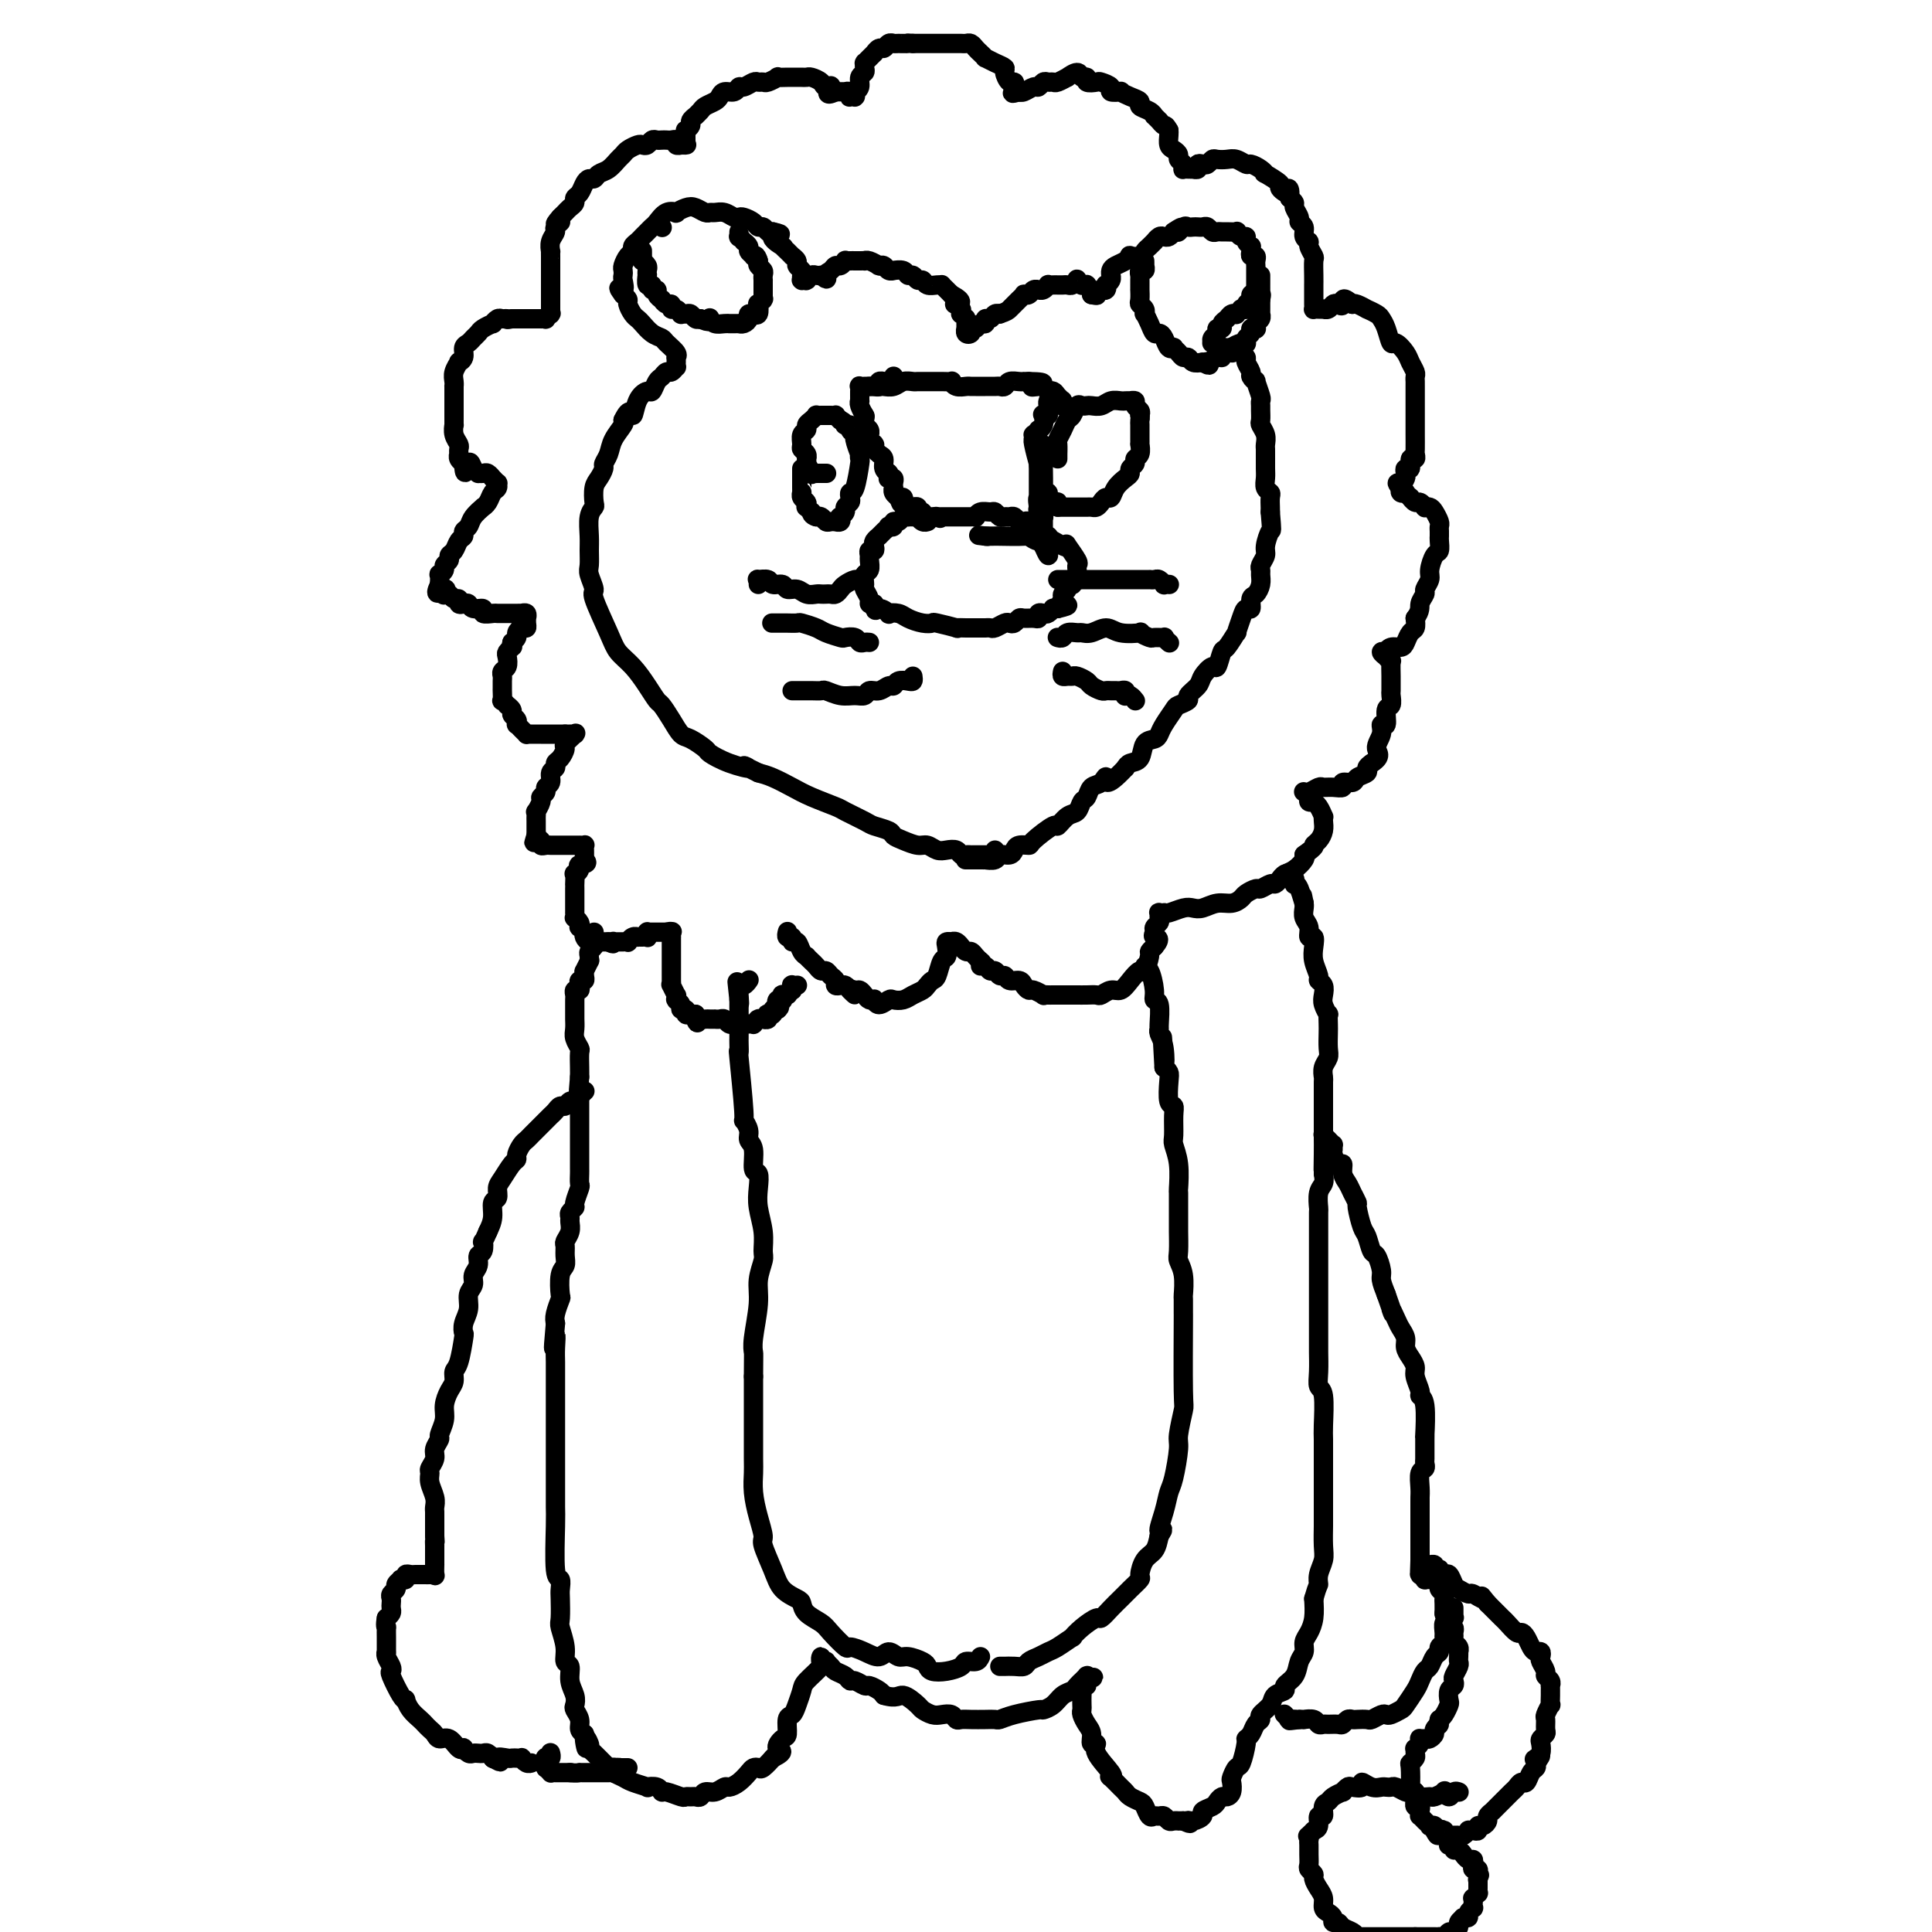 <svg viewBox='0 0 400 400' version='1.1' xmlns='http://www.w3.org/2000/svg' xmlns:xlink='http://www.w3.org/1999/xlink'><g fill='none' stroke='#000000' stroke-width='4' stroke-linecap='round' stroke-linejoin='round'><path d='M163,193c0.032,-0.122 0.064,-0.245 0,0c-0.064,0.245 -0.225,0.857 0,1c0.225,0.143 0.835,-0.182 1,0c0.165,0.182 -0.114,0.871 0,1c0.114,0.129 0.622,-0.302 1,0c0.378,0.302 0.626,1.338 1,2c0.374,0.662 0.874,0.952 1,1c0.126,0.048 -0.121,-0.146 0,0c0.121,0.146 0.609,0.631 1,1c0.391,0.369 0.683,0.624 1,1c0.317,0.376 0.659,0.875 1,1c0.341,0.125 0.683,-0.124 1,0c0.317,0.124 0.610,0.621 1,1c0.390,0.379 0.878,0.640 1,1c0.122,0.360 -0.122,0.818 0,1c0.122,0.182 0.610,0.087 1,0c0.390,-0.087 0.683,-0.168 1,0c0.317,0.168 0.659,0.584 1,1'/><path d='M176,205c1.963,1.853 0.371,0.486 0,0c-0.371,-0.486 0.479,-0.091 1,0c0.521,0.091 0.714,-0.120 1,0c0.286,0.120 0.667,0.573 1,1c0.333,0.427 0.618,0.829 1,1c0.382,0.171 0.861,0.112 1,0c0.139,-0.112 -0.062,-0.278 0,0c0.062,0.278 0.386,1.000 1,1c0.614,0.000 1.516,-0.721 2,-1c0.484,-0.279 0.549,-0.116 1,0c0.451,0.116 1.287,0.185 2,0c0.713,-0.185 1.304,-0.625 2,-1c0.696,-0.375 1.496,-0.686 2,-1c0.504,-0.314 0.713,-0.632 1,-1c0.287,-0.368 0.651,-0.785 1,-1c0.349,-0.215 0.681,-0.230 1,-1c0.319,-0.770 0.625,-2.297 1,-3c0.375,-0.703 0.819,-0.581 1,-1c0.181,-0.419 0.100,-1.380 0,-2c-0.100,-0.620 -0.220,-0.899 0,-1c0.220,-0.101 0.781,-0.023 1,0c0.219,0.023 0.096,-0.009 0,0c-0.096,0.009 -0.166,0.059 0,0c0.166,-0.059 0.569,-0.227 1,0c0.431,0.227 0.889,0.848 1,1c0.111,0.152 -0.125,-0.167 0,0c0.125,0.167 0.611,0.818 1,1c0.389,0.182 0.682,-0.105 1,0c0.318,0.105 0.662,0.601 1,1c0.338,0.399 0.669,0.699 1,1'/><path d='M203,199c1.035,0.708 0.123,0.978 0,1c-0.123,0.022 0.545,-0.206 1,0c0.455,0.206 0.698,0.844 1,1c0.302,0.156 0.662,-0.169 1,0c0.338,0.169 0.654,0.833 1,1c0.346,0.167 0.723,-0.161 1,0c0.277,0.161 0.454,0.813 1,1c0.546,0.187 1.460,-0.090 2,0c0.540,0.090 0.704,0.546 1,1c0.296,0.454 0.723,0.906 1,1c0.277,0.094 0.402,-0.171 1,0c0.598,0.171 1.667,0.778 2,1c0.333,0.222 -0.070,0.060 0,0c0.070,-0.060 0.614,-0.016 1,0c0.386,0.016 0.614,0.004 1,0c0.386,-0.004 0.929,-0.001 1,0c0.071,0.001 -0.329,0.000 0,0c0.329,-0.000 1.387,-0.000 2,0c0.613,0.000 0.779,0.001 1,0c0.221,-0.001 0.496,-0.004 1,0c0.504,0.004 1.237,0.017 2,0c0.763,-0.017 1.555,-0.062 2,0c0.445,0.062 0.543,0.233 1,0c0.457,-0.233 1.274,-0.869 2,-1c0.726,-0.131 1.361,0.241 2,0c0.639,-0.241 1.281,-1.097 2,-2c0.719,-0.903 1.516,-1.852 2,-2c0.484,-0.148 0.656,0.507 1,0c0.344,-0.507 0.862,-2.175 1,-3c0.138,-0.825 -0.103,-0.807 0,-1c0.103,-0.193 0.552,-0.596 1,-1'/><path d='M239,196c1.697,-1.952 0.441,-1.832 0,-2c-0.441,-0.168 -0.065,-0.623 0,-1c0.065,-0.377 -0.180,-0.675 0,-1c0.180,-0.325 0.784,-0.675 1,-1c0.216,-0.325 0.043,-0.623 0,-1c-0.043,-0.377 0.042,-0.832 0,-1c-0.042,-0.168 -0.212,-0.049 0,0c0.212,0.049 0.805,0.027 1,0c0.195,-0.027 -0.009,-0.059 0,0c0.009,0.059 0.232,0.208 1,0c0.768,-0.208 2.082,-0.773 3,-1c0.918,-0.227 1.440,-0.116 2,0c0.560,0.116 1.157,0.239 2,0c0.843,-0.239 1.932,-0.839 3,-1c1.068,-0.161 2.116,0.115 3,0c0.884,-0.115 1.602,-0.623 2,-1c0.398,-0.377 0.474,-0.622 1,-1c0.526,-0.378 1.503,-0.889 2,-1c0.497,-0.111 0.514,0.177 1,0c0.486,-0.177 1.442,-0.820 2,-1c0.558,-0.180 0.717,0.103 1,0c0.283,-0.103 0.689,-0.591 1,-1c0.311,-0.409 0.527,-0.738 1,-1c0.473,-0.262 1.204,-0.455 2,-1c0.796,-0.545 1.656,-1.441 2,-2c0.344,-0.559 0.172,-0.779 0,-1'/><path d='M270,177c2.729,-1.964 2.052,-1.876 2,-2c-0.052,-0.124 0.523,-0.462 1,-1c0.477,-0.538 0.857,-1.275 1,-2c0.143,-0.725 0.048,-1.438 0,-2c-0.048,-0.562 -0.050,-0.974 0,-1c0.050,-0.026 0.153,0.333 0,0c-0.153,-0.333 -0.562,-1.360 -1,-2c-0.438,-0.640 -0.906,-0.893 -1,-1c-0.094,-0.107 0.185,-0.067 0,0c-0.185,0.067 -0.835,0.161 -1,0c-0.165,-0.161 0.154,-0.578 0,-1c-0.154,-0.422 -0.780,-0.849 -1,-1c-0.220,-0.151 -0.032,-0.026 0,0c0.032,0.026 -0.091,-0.046 0,0c0.091,0.046 0.397,0.209 1,0c0.603,-0.209 1.505,-0.792 2,-1c0.495,-0.208 0.585,-0.041 1,0c0.415,0.041 1.157,-0.045 2,0c0.843,0.045 1.789,0.219 2,0c0.211,-0.219 -0.312,-0.832 0,-1c0.312,-0.168 1.459,0.110 2,0c0.541,-0.110 0.475,-0.607 1,-1c0.525,-0.393 1.641,-0.683 2,-1c0.359,-0.317 -0.040,-0.662 0,-1c0.040,-0.338 0.520,-0.669 1,-1'/><path d='M284,158c2.327,-1.461 1.144,-2.115 1,-3c-0.144,-0.885 0.750,-2.001 1,-3c0.250,-0.999 -0.143,-1.883 0,-2c0.143,-0.117 0.823,0.531 1,0c0.177,-0.531 -0.149,-2.241 0,-3c0.149,-0.759 0.772,-0.568 1,-1c0.228,-0.432 0.061,-1.486 0,-2c-0.061,-0.514 -0.015,-0.487 0,-1c0.015,-0.513 0.000,-1.567 0,-2c-0.000,-0.433 0.014,-0.245 0,-1c-0.014,-0.755 -0.057,-2.451 0,-3c0.057,-0.549 0.213,0.050 0,0c-0.213,-0.050 -0.794,-0.749 -1,-1c-0.206,-0.251 -0.037,-0.053 0,0c0.037,0.053 -0.057,-0.037 0,0c0.057,0.037 0.266,0.202 0,0c-0.266,-0.202 -1.007,-0.772 -1,-1c0.007,-0.228 0.761,-0.116 1,0c0.239,0.116 -0.038,0.234 0,0c0.038,-0.234 0.392,-0.821 1,-1c0.608,-0.179 1.469,0.052 2,0c0.531,-0.052 0.730,-0.385 1,-1c0.270,-0.615 0.611,-1.512 1,-2c0.389,-0.488 0.825,-0.568 1,-1c0.175,-0.432 0.087,-1.216 0,-2'/><path d='M293,128c1.244,-1.650 0.854,-2.275 1,-3c0.146,-0.725 0.826,-1.550 1,-2c0.174,-0.450 -0.160,-0.525 0,-1c0.160,-0.475 0.813,-1.349 1,-2c0.187,-0.651 -0.094,-1.077 0,-2c0.094,-0.923 0.561,-2.341 1,-3c0.439,-0.659 0.849,-0.558 1,-1c0.151,-0.442 0.041,-1.427 0,-2c-0.041,-0.573 -0.014,-0.734 0,-1c0.014,-0.266 0.015,-0.635 0,-1c-0.015,-0.365 -0.047,-0.725 0,-1c0.047,-0.275 0.171,-0.465 0,-1c-0.171,-0.535 -0.637,-1.415 -1,-2c-0.363,-0.585 -0.622,-0.874 -1,-1c-0.378,-0.126 -0.876,-0.090 -1,0c-0.124,0.090 0.126,0.235 0,0c-0.126,-0.235 -0.626,-0.851 -1,-1c-0.374,-0.149 -0.621,0.170 -1,0c-0.379,-0.170 -0.890,-0.829 -1,-1c-0.110,-0.171 0.181,0.147 0,0c-0.181,-0.147 -0.833,-0.758 -1,-1c-0.167,-0.242 0.151,-0.117 0,0c-0.151,0.117 -0.771,0.224 -1,0c-0.229,-0.224 -0.065,-0.778 0,-1c0.065,-0.222 0.033,-0.111 0,0'/><path d='M290,101c-1.297,-1.415 -0.540,-0.951 0,-1c0.540,-0.049 0.862,-0.609 1,-1c0.138,-0.391 0.093,-0.611 0,-1c-0.093,-0.389 -0.235,-0.945 0,-1c0.235,-0.055 0.848,0.391 1,0c0.152,-0.391 -0.155,-1.618 0,-2c0.155,-0.382 0.774,0.081 1,0c0.226,-0.081 0.061,-0.704 0,-1c-0.061,-0.296 -0.016,-0.263 0,-1c0.016,-0.737 0.004,-2.242 0,-3c-0.004,-0.758 -0.001,-0.767 0,-1c0.001,-0.233 0.000,-0.690 0,-1c-0.000,-0.310 -0.000,-0.472 0,-1c0.000,-0.528 0.000,-1.423 0,-2c-0.000,-0.577 -0.000,-0.837 0,-1c0.000,-0.163 0.001,-0.228 0,-1c-0.001,-0.772 -0.003,-2.252 0,-3c0.003,-0.748 0.013,-0.766 0,-1c-0.013,-0.234 -0.049,-0.684 0,-1c0.049,-0.316 0.182,-0.499 0,-1c-0.182,-0.501 -0.679,-1.321 -1,-2c-0.321,-0.679 -0.468,-1.218 -1,-2c-0.532,-0.782 -1.451,-1.806 -2,-2c-0.549,-0.194 -0.730,0.441 -1,0c-0.270,-0.441 -0.631,-1.960 -1,-3c-0.369,-1.040 -0.747,-1.603 -1,-2c-0.253,-0.397 -0.383,-0.628 -1,-1c-0.617,-0.372 -1.722,-0.883 -2,-1c-0.278,-0.117 0.271,0.161 0,0c-0.271,-0.161 -1.363,-0.760 -2,-1c-0.637,-0.240 -0.818,-0.120 -1,0'/><path d='M280,63c-2.417,-2.170 -1.958,-0.596 -2,0c-0.042,0.596 -0.585,0.212 -1,0c-0.415,-0.212 -0.702,-0.253 -1,0c-0.298,0.253 -0.605,0.800 -1,1c-0.395,0.200 -0.876,0.054 -1,0c-0.124,-0.054 0.110,-0.017 0,0c-0.110,0.017 -0.565,0.015 -1,0c-0.435,-0.015 -0.848,-0.044 -1,0c-0.152,0.044 -0.041,0.162 0,0c0.041,-0.162 0.011,-0.602 0,-1c-0.011,-0.398 -0.003,-0.752 0,-1c0.003,-0.248 0.000,-0.389 0,-1c-0.000,-0.611 0.001,-1.693 0,-2c-0.001,-0.307 -0.004,0.160 0,0c0.004,-0.160 0.016,-0.946 0,-2c-0.016,-1.054 -0.061,-2.375 0,-3c0.061,-0.625 0.228,-0.552 0,-1c-0.228,-0.448 -0.850,-1.416 -1,-2c-0.150,-0.584 0.171,-0.785 0,-1c-0.171,-0.215 -0.834,-0.442 -1,-1c-0.166,-0.558 0.167,-1.445 0,-2c-0.167,-0.555 -0.832,-0.779 -1,-1c-0.168,-0.221 0.161,-0.441 0,-1c-0.161,-0.559 -0.813,-1.458 -1,-2c-0.187,-0.542 0.089,-0.726 0,-1c-0.089,-0.274 -0.545,-0.637 -1,-1'/><path d='M267,41c-0.639,-3.422 0.264,-1.476 0,-1c-0.264,0.476 -1.694,-0.516 -2,-1c-0.306,-0.484 0.514,-0.459 0,-1c-0.514,-0.541 -2.360,-1.646 -3,-2c-0.640,-0.354 -0.072,0.045 0,0c0.072,-0.045 -0.351,-0.534 -1,-1c-0.649,-0.466 -1.526,-0.909 -2,-1c-0.474,-0.091 -0.547,0.171 -1,0c-0.453,-0.171 -1.287,-0.774 -2,-1c-0.713,-0.226 -1.304,-0.074 -2,0c-0.696,0.074 -1.497,0.071 -2,0c-0.503,-0.071 -0.708,-0.212 -1,0c-0.292,0.212 -0.671,0.775 -1,1c-0.329,0.225 -0.609,0.113 -1,0c-0.391,-0.113 -0.892,-0.226 -1,0c-0.108,0.226 0.178,0.792 0,1c-0.178,0.208 -0.818,0.056 -1,0c-0.182,-0.056 0.096,-0.018 0,0c-0.096,0.018 -0.566,0.016 -1,0c-0.434,-0.016 -0.834,-0.046 -1,0c-0.166,0.046 -0.100,0.167 0,0c0.100,-0.167 0.233,-0.621 0,-1c-0.233,-0.379 -0.833,-0.683 -1,-1c-0.167,-0.317 0.099,-0.649 0,-1c-0.099,-0.351 -0.563,-0.723 -1,-1c-0.437,-0.277 -0.849,-0.459 -1,-1c-0.151,-0.541 -0.043,-1.440 0,-2c0.043,-0.560 0.022,-0.780 0,-1'/><path d='M242,27c-0.780,-1.399 -0.730,-0.896 -1,-1c-0.270,-0.104 -0.858,-0.816 -1,-1c-0.142,-0.184 0.164,0.158 0,0c-0.164,-0.158 -0.799,-0.816 -1,-1c-0.201,-0.184 0.032,0.106 0,0c-0.032,-0.106 -0.328,-0.606 -1,-1c-0.672,-0.394 -1.719,-0.680 -2,-1c-0.281,-0.320 0.204,-0.673 0,-1c-0.204,-0.327 -1.096,-0.626 -2,-1c-0.904,-0.374 -1.818,-0.822 -2,-1c-0.182,-0.178 0.370,-0.087 0,0c-0.370,0.087 -1.662,0.168 -2,0c-0.338,-0.168 0.278,-0.585 0,-1c-0.278,-0.415 -1.451,-0.828 -2,-1c-0.549,-0.172 -0.474,-0.104 -1,0c-0.526,0.104 -1.651,0.242 -2,0c-0.349,-0.242 0.080,-0.865 0,-1c-0.080,-0.135 -0.669,0.216 -1,0c-0.331,-0.216 -0.403,-1.000 -1,-1c-0.597,0.000 -1.718,0.785 -2,1c-0.282,0.215 0.275,-0.140 0,0c-0.275,0.140 -1.383,0.774 -2,1c-0.617,0.226 -0.742,0.046 -1,0c-0.258,-0.046 -0.650,0.044 -1,0c-0.350,-0.044 -0.658,-0.222 -1,0c-0.342,0.222 -0.719,0.844 -1,1c-0.281,0.156 -0.468,-0.154 -1,0c-0.532,0.154 -1.411,0.773 -2,1c-0.589,0.227 -0.889,0.061 -1,0c-0.111,-0.061 -0.032,-0.017 0,0c0.032,0.017 0.016,0.009 0,0'/><path d='M211,19c-2.083,0.622 -1.289,0.176 -1,0c0.289,-0.176 0.075,-0.084 0,0c-0.075,0.084 -0.010,0.159 0,0c0.010,-0.159 -0.034,-0.553 0,-1c0.034,-0.447 0.147,-0.945 0,-1c-0.147,-0.055 -0.555,0.335 -1,0c-0.445,-0.335 -0.927,-1.395 -1,-2c-0.073,-0.605 0.265,-0.753 0,-1c-0.265,-0.247 -1.132,-0.591 -2,-1c-0.868,-0.409 -1.738,-0.884 -2,-1c-0.262,-0.116 0.085,0.127 0,0c-0.085,-0.127 -0.600,-0.622 -1,-1c-0.400,-0.378 -0.685,-0.637 -1,-1c-0.315,-0.363 -0.662,-0.829 -1,-1c-0.338,-0.171 -0.668,-0.046 -1,0c-0.332,0.046 -0.666,0.012 -1,0c-0.334,-0.012 -0.667,-0.003 -1,0c-0.333,0.003 -0.667,0.001 -1,0c-0.333,-0.001 -0.667,-0.000 -1,0c-0.333,0.000 -0.666,0.000 -1,0c-0.334,-0.000 -0.670,-0.000 -1,0c-0.330,0.000 -0.656,0.000 -1,0c-0.344,-0.000 -0.708,-0.000 -1,0c-0.292,0.000 -0.512,0.000 -1,0c-0.488,-0.000 -1.244,-0.000 -2,0'/><path d='M189,9c-2.129,-0.153 -0.952,-0.037 -1,0c-0.048,0.037 -1.322,-0.005 -2,0c-0.678,0.005 -0.760,0.058 -1,0c-0.240,-0.058 -0.638,-0.227 -1,0c-0.362,0.227 -0.688,0.848 -1,1c-0.312,0.152 -0.609,-0.166 -1,0c-0.391,0.166 -0.875,0.815 -1,1c-0.125,0.185 0.110,-0.095 0,0c-0.110,0.095 -0.566,0.564 -1,1c-0.434,0.436 -0.847,0.838 -1,1c-0.153,0.162 -0.045,0.084 0,0c0.045,-0.084 0.027,-0.174 0,0c-0.027,0.174 -0.064,0.611 0,1c0.064,0.389 0.227,0.730 0,1c-0.227,0.270 -0.845,0.468 -1,1c-0.155,0.532 0.154,1.396 0,2c-0.154,0.604 -0.772,0.946 -1,1c-0.228,0.054 -0.065,-0.182 0,0c0.065,0.182 0.031,0.782 0,1c-0.031,0.218 -0.060,0.055 0,0c0.060,-0.055 0.208,-0.001 0,0c-0.208,0.001 -0.773,-0.052 -1,0c-0.227,0.052 -0.117,0.210 0,0c0.117,-0.210 0.242,-0.788 0,-1c-0.242,-0.212 -0.852,-0.057 -1,0c-0.148,0.057 0.167,0.015 0,0c-0.167,-0.015 -0.814,-0.004 -1,0c-0.186,0.004 0.090,0.001 0,0c-0.090,-0.001 -0.545,-0.001 -1,0'/><path d='M173,19c-2.649,1.309 -1.273,-0.420 -1,-1c0.273,-0.580 -0.557,-0.012 -1,0c-0.443,0.012 -0.499,-0.533 -1,-1c-0.501,-0.467 -1.446,-0.857 -2,-1c-0.554,-0.143 -0.717,-0.038 -1,0c-0.283,0.038 -0.687,0.009 -1,0c-0.313,-0.009 -0.536,0.001 -1,0c-0.464,-0.001 -1.171,-0.015 -2,0c-0.829,0.015 -1.781,0.057 -2,0c-0.219,-0.057 0.293,-0.212 0,0c-0.293,0.212 -1.392,0.793 -2,1c-0.608,0.207 -0.727,0.040 -1,0c-0.273,-0.040 -0.702,0.046 -1,0c-0.298,-0.046 -0.465,-0.223 -1,0c-0.535,0.223 -1.439,0.847 -2,1c-0.561,0.153 -0.779,-0.166 -1,0c-0.221,0.166 -0.444,0.818 -1,1c-0.556,0.182 -1.444,-0.106 -2,0c-0.556,0.106 -0.780,0.607 -1,1c-0.220,0.393 -0.436,0.679 -1,1c-0.564,0.321 -1.476,0.678 -2,1c-0.524,0.322 -0.661,0.611 -1,1c-0.339,0.389 -0.879,0.879 -1,1c-0.121,0.121 0.178,-0.126 0,0c-0.178,0.126 -0.832,0.626 -1,1c-0.168,0.374 0.151,0.621 0,1c-0.151,0.379 -0.773,0.889 -1,1c-0.227,0.111 -0.061,-0.176 0,0c0.061,0.176 0.016,0.817 0,1c-0.016,0.183 -0.005,-0.090 0,0c0.005,0.090 0.002,0.545 0,1'/><path d='M142,29c-0.482,1.155 -0.186,1.043 0,1c0.186,-0.043 0.261,-0.015 0,0c-0.261,0.015 -0.857,0.018 -1,0c-0.143,-0.018 0.169,-0.057 0,0c-0.169,0.057 -0.819,0.211 -1,0c-0.181,-0.211 0.106,-0.788 0,-1c-0.106,-0.212 -0.606,-0.058 -1,0c-0.394,0.058 -0.683,0.019 -1,0c-0.317,-0.019 -0.663,-0.019 -1,0c-0.337,0.019 -0.667,0.057 -1,0c-0.333,-0.057 -0.670,-0.208 -1,0c-0.330,0.208 -0.652,0.777 -1,1c-0.348,0.223 -0.722,0.100 -1,0c-0.278,-0.100 -0.458,-0.178 -1,0c-0.542,0.178 -1.444,0.611 -2,1c-0.556,0.389 -0.765,0.735 -1,1c-0.235,0.265 -0.497,0.449 -1,1c-0.503,0.551 -1.248,1.470 -2,2c-0.752,0.530 -1.511,0.671 -2,1c-0.489,0.329 -0.709,0.848 -1,1c-0.291,0.152 -0.651,-0.061 -1,0c-0.349,0.061 -0.685,0.398 -1,1c-0.315,0.602 -0.609,1.471 -1,2c-0.391,0.529 -0.878,0.719 -1,1c-0.122,0.281 0.122,0.653 0,1c-0.122,0.347 -0.610,0.670 -1,1c-0.390,0.330 -0.683,0.666 -1,1c-0.317,0.334 -0.659,0.667 -1,1'/><path d='M116,45c-2.101,2.342 -0.353,1.195 0,1c0.353,-0.195 -0.690,0.560 -1,1c-0.310,0.440 0.113,0.565 0,1c-0.113,0.435 -0.762,1.181 -1,2c-0.238,0.819 -0.064,1.710 0,2c0.064,0.290 0.017,-0.020 0,0c-0.017,0.020 -0.005,0.372 0,1c0.005,0.628 0.001,1.534 0,2c-0.001,0.466 -0.000,0.493 0,1c0.000,0.507 0.000,1.494 0,2c-0.000,0.506 -0.000,0.531 0,1c0.000,0.469 -0.000,1.382 0,2c0.000,0.618 0.000,0.940 0,1c-0.000,0.060 -0.000,-0.141 0,0c0.000,0.141 0.001,0.625 0,1c-0.001,0.375 -0.004,0.640 0,1c0.004,0.360 0.016,0.814 0,1c-0.016,0.186 -0.061,0.102 0,0c0.061,-0.102 0.229,-0.224 0,0c-0.229,0.224 -0.854,0.792 -1,1c-0.146,0.208 0.186,0.056 0,0c-0.186,-0.056 -0.890,-0.015 -1,0c-0.110,0.015 0.374,0.004 0,0c-0.374,-0.004 -1.606,-0.001 -2,0c-0.394,0.001 0.048,0.000 0,0c-0.048,-0.000 -0.588,-0.000 -1,0c-0.412,0.000 -0.698,0.000 -1,0c-0.302,-0.000 -0.620,-0.000 -1,0c-0.380,0.000 -0.823,0.000 -1,0c-0.177,-0.000 -0.089,-0.000 0,0'/><path d='M106,66c-1.415,0.305 -0.952,0.067 -1,0c-0.048,-0.067 -0.608,0.038 -1,0c-0.392,-0.038 -0.616,-0.217 -1,0c-0.384,0.217 -0.929,0.832 -1,1c-0.071,0.168 0.332,-0.109 0,0c-0.332,0.109 -1.399,0.606 -2,1c-0.601,0.394 -0.734,0.686 -1,1c-0.266,0.314 -0.664,0.649 -1,1c-0.336,0.351 -0.611,0.720 -1,1c-0.389,0.280 -0.893,0.473 -1,1c-0.107,0.527 0.181,1.387 0,2c-0.181,0.613 -0.833,0.977 -1,1c-0.167,0.023 0.151,-0.297 0,0c-0.151,0.297 -0.773,1.210 -1,2c-0.227,0.790 -0.061,1.458 0,2c0.061,0.542 0.016,0.960 0,1c-0.016,0.040 -0.004,-0.297 0,0c0.004,0.297 0.001,1.227 0,2c-0.001,0.773 -0.001,1.390 0,2c0.001,0.610 0.004,1.214 0,2c-0.004,0.786 -0.015,1.754 0,2c0.015,0.246 0.057,-0.232 0,0c-0.057,0.232 -0.211,1.173 0,2c0.211,0.827 0.789,1.541 1,2c0.211,0.459 0.056,0.662 0,1c-0.056,0.338 -0.011,0.812 0,1c0.011,0.188 -0.011,0.089 0,0c0.011,-0.089 0.054,-0.168 0,0c-0.054,0.168 -0.207,0.584 0,1c0.207,0.416 0.773,0.833 1,1c0.227,0.167 0.113,0.083 0,0'/><path d='M96,96c0.183,3.668 0.641,0.840 1,0c0.359,-0.840 0.621,0.310 1,1c0.379,0.690 0.876,0.921 1,1c0.124,0.079 -0.124,0.007 0,0c0.124,-0.007 0.622,0.051 1,0c0.378,-0.051 0.636,-0.211 1,0c0.364,0.211 0.833,0.793 1,1c0.167,0.207 0.030,0.041 0,0c-0.030,-0.041 0.045,0.045 0,0c-0.045,-0.045 -0.211,-0.220 0,0c0.211,0.220 0.800,0.836 1,1c0.200,0.164 0.011,-0.124 0,0c-0.011,0.124 0.157,0.659 0,1c-0.157,0.341 -0.637,0.490 -1,1c-0.363,0.510 -0.608,1.383 -1,2c-0.392,0.617 -0.932,0.977 -1,1c-0.068,0.023 0.336,-0.292 0,0c-0.336,0.292 -1.414,1.190 -2,2c-0.586,0.810 -0.682,1.530 -1,2c-0.318,0.470 -0.860,0.689 -1,1c-0.140,0.311 0.121,0.713 0,1c-0.121,0.287 -0.625,0.458 -1,1c-0.375,0.542 -0.621,1.454 -1,2c-0.379,0.546 -0.890,0.725 -1,1c-0.110,0.275 0.181,0.646 0,1c-0.181,0.354 -0.833,0.691 -1,1c-0.167,0.309 0.151,0.591 0,1c-0.151,0.409 -0.773,0.945 -1,1c-0.227,0.055 -0.061,-0.370 0,0c0.061,0.370 0.017,1.534 0,2c-0.017,0.466 -0.009,0.233 0,0'/><path d='M91,121c-1.479,3.106 0.324,1.372 1,1c0.676,-0.372 0.223,0.617 0,1c-0.223,0.383 -0.218,0.159 0,0c0.218,-0.159 0.650,-0.253 1,0c0.350,0.253 0.619,0.851 1,1c0.381,0.149 0.874,-0.152 1,0c0.126,0.152 -0.116,0.758 0,1c0.116,0.242 0.589,0.121 1,0c0.411,-0.121 0.758,-0.243 1,0c0.242,0.243 0.378,0.850 1,1c0.622,0.150 1.728,-0.156 2,0c0.272,0.156 -0.292,0.774 0,1c0.292,0.226 1.440,0.061 2,0c0.560,-0.061 0.532,-0.016 1,0c0.468,0.016 1.431,0.005 2,0c0.569,-0.005 0.745,-0.002 1,0c0.255,0.002 0.590,0.005 1,0c0.410,-0.005 0.894,-0.016 1,0c0.106,0.016 -0.168,0.060 0,0c0.168,-0.060 0.778,-0.222 1,0c0.222,0.222 0.057,0.829 0,1c-0.057,0.171 -0.005,-0.095 0,0c0.005,0.095 -0.036,0.550 0,1c0.036,0.450 0.151,0.894 0,1c-0.151,0.106 -0.566,-0.126 -1,0c-0.434,0.126 -0.886,0.611 -1,1c-0.114,0.389 0.110,0.683 0,1c-0.110,0.317 -0.555,0.659 -1,1'/><path d='M106,133c-0.325,1.169 -0.139,1.090 0,1c0.139,-0.090 0.230,-0.193 0,0c-0.230,0.193 -0.779,0.682 -1,1c-0.221,0.318 -0.112,0.465 0,1c0.112,0.535 0.226,1.457 0,2c-0.226,0.543 -0.793,0.706 -1,1c-0.207,0.294 -0.056,0.718 0,1c0.056,0.282 0.015,0.423 0,1c-0.015,0.577 -0.005,1.589 0,2c0.005,0.411 0.005,0.219 0,0c-0.005,-0.219 -0.017,-0.466 0,0c0.017,0.466 0.061,1.644 0,2c-0.061,0.356 -0.228,-0.112 0,0c0.228,0.112 0.849,0.803 1,1c0.151,0.197 -0.170,-0.101 0,0c0.170,0.101 0.829,0.601 1,1c0.171,0.399 -0.148,0.698 0,1c0.148,0.302 0.761,0.606 1,1c0.239,0.394 0.102,0.876 0,1c-0.102,0.124 -0.169,-0.110 0,0c0.169,0.110 0.574,0.565 1,1c0.426,0.435 0.874,0.848 1,1c0.126,0.152 -0.069,0.041 0,0c0.069,-0.041 0.401,-0.011 1,0c0.599,0.011 1.466,0.003 2,0c0.534,-0.003 0.734,-0.001 1,0c0.266,0.001 0.596,0.000 1,0c0.404,-0.000 0.881,-0.000 1,0c0.119,0.000 -0.122,0.000 0,0c0.122,-0.000 0.606,-0.000 1,0c0.394,0.000 0.697,0.000 1,0'/><path d='M117,152c1.460,0.000 1.109,0.001 1,0c-0.109,-0.001 0.026,-0.002 0,0c-0.026,0.002 -0.211,0.008 0,0c0.211,-0.008 0.817,-0.028 1,0c0.183,0.028 -0.059,0.105 0,0c0.059,-0.105 0.418,-0.393 0,0c-0.418,0.393 -1.614,1.468 -2,2c-0.386,0.532 0.036,0.523 0,1c-0.036,0.477 -0.530,1.441 -1,2c-0.470,0.559 -0.915,0.713 -1,1c-0.085,0.287 0.188,0.707 0,1c-0.188,0.293 -0.839,0.460 -1,1c-0.161,0.540 0.168,1.453 0,2c-0.168,0.547 -0.833,0.729 -1,1c-0.167,0.271 0.166,0.632 0,1c-0.166,0.368 -0.829,0.743 -1,1c-0.171,0.257 0.150,0.397 0,1c-0.150,0.603 -0.772,1.671 -1,2c-0.228,0.329 -0.061,-0.080 0,0c0.061,0.080 0.016,0.648 0,1c-0.016,0.352 -0.004,0.486 0,1c0.004,0.514 0.001,1.408 0,2c-0.001,0.592 -0.000,0.884 0,1c0.000,0.116 0.000,0.058 0,0'/><path d='M111,173c-0.927,3.188 -0.244,0.657 0,0c0.244,-0.657 0.051,0.560 0,1c-0.051,0.440 0.042,0.104 0,0c-0.042,-0.104 -0.219,0.025 0,0c0.219,-0.025 0.833,-0.203 1,0c0.167,0.203 -0.114,0.786 0,1c0.114,0.214 0.622,0.057 1,0c0.378,-0.057 0.627,-0.015 1,0c0.373,0.015 0.871,0.004 1,0c0.129,-0.004 -0.110,-0.001 0,0c0.110,0.001 0.569,0.000 1,0c0.431,-0.000 0.832,-0.000 1,0c0.168,0.000 0.102,0.000 0,0c-0.102,-0.000 -0.239,-0.000 0,0c0.239,0.000 0.853,0.000 1,0c0.147,-0.000 -0.172,-0.000 0,0c0.172,0.000 0.834,0.000 1,0c0.166,-0.000 -0.166,-0.001 0,0c0.166,0.001 0.829,0.003 1,0c0.171,-0.003 -0.150,-0.011 0,0c0.150,0.011 0.772,0.041 1,0c0.228,-0.041 0.061,-0.152 0,0c-0.061,0.152 -0.016,0.566 0,1c0.016,0.434 0.004,0.886 0,1c-0.004,0.114 -0.001,-0.110 0,0c0.001,0.110 0.001,0.555 0,1'/><path d='M121,178c1.304,0.958 -0.435,0.853 -1,1c-0.565,0.147 0.045,0.546 0,1c-0.045,0.454 -0.744,0.961 -1,1c-0.256,0.039 -0.069,-0.392 0,0c0.069,0.392 0.018,1.607 0,2c-0.018,0.393 -0.005,-0.036 0,0c0.005,0.036 0.001,0.535 0,1c-0.001,0.465 -0.000,0.894 0,1c0.000,0.106 0.000,-0.113 0,0c-0.000,0.113 -0.000,0.556 0,1c0.000,0.444 -0.000,0.888 0,1c0.000,0.112 0.000,-0.110 0,0c-0.000,0.110 -0.001,0.550 0,1c0.001,0.450 0.004,0.908 0,1c-0.004,0.092 -0.015,-0.181 0,0c0.015,0.181 0.056,0.818 0,1c-0.056,0.182 -0.207,-0.091 0,0c0.207,0.091 0.774,0.545 1,1c0.226,0.455 0.112,0.909 0,1c-0.112,0.091 -0.224,-0.182 0,0c0.224,0.182 0.782,0.819 1,1c0.218,0.181 0.096,-0.095 0,0c-0.096,0.095 -0.167,0.561 0,1c0.167,0.439 0.570,0.850 1,1c0.430,0.150 0.886,0.040 1,0c0.114,-0.040 -0.114,-0.011 0,0c0.114,0.011 0.569,0.003 1,0c0.431,-0.003 0.837,-0.001 1,0c0.163,0.001 0.082,0.000 0,0c-0.082,-0.000 -0.166,-0.000 0,0c0.166,0.000 0.583,0.000 1,0'/><path d='M126,195c1.305,0.774 1.066,0.207 1,0c-0.066,-0.207 0.039,-0.056 0,0c-0.039,0.056 -0.222,0.015 0,0c0.222,-0.015 0.848,-0.004 1,0c0.152,0.004 -0.170,0.002 0,0c0.170,-0.002 0.833,-0.004 1,0c0.167,0.004 -0.161,0.015 0,0c0.161,-0.015 0.813,-0.057 1,0c0.187,0.057 -0.090,0.211 0,0c0.090,-0.211 0.546,-0.789 1,-1c0.454,-0.211 0.905,-0.057 1,0c0.095,0.057 -0.167,0.015 0,0c0.167,-0.015 0.763,-0.003 1,0c0.237,0.003 0.116,-0.003 0,0c-0.116,0.003 -0.227,0.015 0,0c0.227,-0.015 0.792,-0.057 1,0c0.208,0.057 0.059,0.211 0,0c-0.059,-0.211 -0.030,-0.789 0,-1c0.030,-0.211 0.060,-0.057 0,0c-0.060,0.057 -0.209,0.015 0,0c0.209,-0.015 0.778,-0.004 1,0c0.222,0.004 0.098,0.001 0,0c-0.098,-0.001 -0.171,-0.000 0,0c0.171,0.000 0.584,0.000 1,0c0.416,-0.000 0.833,-0.000 1,0c0.167,0.000 0.083,0.000 0,0c-0.083,-0.000 -0.167,-0.000 0,0c0.167,0.000 0.583,0.000 1,0'/><path d='M138,193c1.796,-0.314 0.285,-0.099 0,0c-0.285,0.099 0.656,0.083 1,0c0.344,-0.083 0.092,-0.234 0,0c-0.092,0.234 -0.025,0.853 0,1c0.025,0.147 0.007,-0.177 0,0c-0.007,0.177 -0.002,0.856 0,1c0.002,0.144 0.000,-0.245 0,0c-0.000,0.245 -0.000,1.125 0,2c0.000,0.875 -0.000,1.743 0,2c0.000,0.257 0.000,-0.099 0,0c-0.000,0.099 -0.001,0.651 0,1c0.001,0.349 0.004,0.494 0,1c-0.004,0.506 -0.015,1.374 0,2c0.015,0.626 0.057,1.008 0,1c-0.057,-0.008 -0.211,-0.408 0,0c0.211,0.408 0.788,1.625 1,2c0.212,0.375 0.061,-0.093 0,0c-0.061,0.093 -0.031,0.747 0,1c0.031,0.253 0.065,0.105 0,0c-0.065,-0.105 -0.228,-0.168 0,0c0.228,0.168 0.849,0.567 1,1c0.151,0.433 -0.167,0.901 0,1c0.167,0.099 0.818,-0.169 1,0c0.182,0.169 -0.105,0.776 0,1c0.105,0.224 0.601,0.064 1,0c0.399,-0.064 0.699,-0.032 1,0'/><path d='M144,210c0.881,2.856 0.082,1.497 0,1c-0.082,-0.497 0.552,-0.133 1,0c0.448,0.133 0.712,0.036 1,0c0.288,-0.036 0.602,-0.011 1,0c0.398,0.011 0.880,0.007 1,0c0.120,-0.007 -0.121,-0.016 0,0c0.121,0.016 0.606,0.057 1,0c0.394,-0.057 0.698,-0.211 1,0c0.302,0.211 0.602,0.789 1,1c0.398,0.211 0.895,0.057 1,0c0.105,-0.057 -0.182,-0.015 0,0c0.182,0.015 0.832,0.004 1,0c0.168,-0.004 -0.147,-0.001 0,0c0.147,0.001 0.756,0.000 1,0c0.244,-0.000 0.122,-0.000 0,0c-0.122,0.000 -0.244,0.001 0,0c0.244,-0.001 0.854,-0.004 1,0c0.146,0.004 -0.171,0.015 0,0c0.171,-0.015 0.829,-0.057 1,0c0.171,0.057 -0.146,0.211 0,0c0.146,-0.211 0.756,-0.789 1,-1c0.244,-0.211 0.122,-0.056 0,0c-0.122,0.056 -0.243,0.011 0,0c0.243,-0.011 0.849,0.011 1,0c0.151,-0.011 -0.152,-0.054 0,0c0.152,0.054 0.758,0.207 1,0c0.242,-0.207 0.120,-0.774 0,-1c-0.120,-0.226 -0.238,-0.112 0,0c0.238,0.112 0.833,0.223 1,0c0.167,-0.223 -0.095,-0.778 0,-1c0.095,-0.222 0.548,-0.111 1,0'/><path d='M161,209c0.790,-0.631 0.264,-0.709 0,-1c-0.264,-0.291 -0.268,-0.796 0,-1c0.268,-0.204 0.808,-0.107 1,0c0.192,0.107 0.038,0.225 0,0c-0.038,-0.225 0.041,-0.791 0,-1c-0.041,-0.209 -0.203,-0.060 0,0c0.203,0.060 0.772,0.031 1,0c0.228,-0.031 0.114,-0.065 0,0c-0.114,0.065 -0.228,0.228 0,0c0.228,-0.228 0.797,-0.846 1,-1c0.203,-0.154 0.040,0.155 0,0c-0.040,-0.155 0.042,-0.774 0,-1c-0.042,-0.226 -0.207,-0.061 0,0c0.207,0.061 0.787,0.016 1,0c0.213,-0.016 0.061,-0.005 0,0c-0.061,0.005 -0.030,0.002 0,0'/><path d='M206,176c-0.002,0.423 -0.003,0.845 0,1c0.003,0.155 0.011,0.041 0,0c-0.011,-0.041 -0.040,-0.011 0,0c0.040,0.011 0.147,0.003 0,0c-0.147,-0.003 -0.550,-0.001 -1,0c-0.450,0.001 -0.947,-0.000 -1,0c-0.053,0.000 0.336,0.001 0,0c-0.336,-0.001 -1.399,-0.004 -2,0c-0.601,0.004 -0.741,0.015 -1,0c-0.259,-0.015 -0.635,-0.055 -1,0c-0.365,0.055 -0.717,0.207 -1,0c-0.283,-0.207 -0.498,-0.773 -1,-1c-0.502,-0.227 -1.293,-0.116 -2,0c-0.707,0.116 -1.331,0.238 -2,0c-0.669,-0.238 -1.381,-0.837 -2,-1c-0.619,-0.163 -1.143,0.111 -2,0c-0.857,-0.111 -2.048,-0.606 -3,-1c-0.952,-0.394 -1.667,-0.687 -2,-1c-0.333,-0.313 -0.285,-0.646 -1,-1c-0.715,-0.354 -2.193,-0.728 -3,-1c-0.807,-0.272 -0.942,-0.443 -2,-1c-1.058,-0.557 -3.038,-1.501 -4,-2c-0.962,-0.499 -0.904,-0.554 -2,-1c-1.096,-0.446 -3.345,-1.285 -5,-2c-1.655,-0.715 -2.715,-1.308 -4,-2c-1.285,-0.692 -2.796,-1.483 -4,-2c-1.204,-0.517 -2.102,-0.758 -3,-1'/><path d='M157,160c-4.915,-2.362 -2.202,-1.267 -2,-1c0.202,0.267 -2.106,-0.294 -4,-1c-1.894,-0.706 -3.375,-1.557 -4,-2c-0.625,-0.443 -0.395,-0.480 -1,-1c-0.605,-0.520 -2.045,-1.524 -3,-2c-0.955,-0.476 -1.424,-0.423 -2,-1c-0.576,-0.577 -1.259,-1.785 -2,-3c-0.741,-1.215 -1.539,-2.436 -2,-3c-0.461,-0.564 -0.583,-0.471 -1,-1c-0.417,-0.529 -1.128,-1.680 -2,-3c-0.872,-1.320 -1.903,-2.810 -3,-4c-1.097,-1.190 -2.259,-2.080 -3,-3c-0.741,-0.920 -1.060,-1.870 -2,-4c-0.940,-2.130 -2.501,-5.442 -3,-7c-0.499,-1.558 0.063,-1.364 0,-2c-0.063,-0.636 -0.750,-2.103 -1,-3c-0.250,-0.897 -0.063,-1.225 0,-2c0.063,-0.775 0.003,-1.999 0,-3c-0.003,-1.001 0.051,-1.781 0,-3c-0.051,-1.219 -0.207,-2.879 0,-4c0.207,-1.121 0.777,-1.705 1,-2c0.223,-0.295 0.097,-0.302 0,-1c-0.097,-0.698 -0.166,-2.087 0,-3c0.166,-0.913 0.568,-1.349 1,-2c0.432,-0.651 0.894,-1.516 1,-2c0.106,-0.484 -0.143,-0.588 0,-1c0.143,-0.412 0.677,-1.131 1,-2c0.323,-0.869 0.433,-1.888 1,-3c0.567,-1.112 1.591,-2.318 2,-3c0.409,-0.682 0.205,-0.841 0,-1'/><path d='M129,87c1.504,-3.173 1.765,-1.106 2,-1c0.235,0.106 0.444,-1.750 1,-3c0.556,-1.250 1.458,-1.894 2,-2c0.542,-0.106 0.722,0.327 1,0c0.278,-0.327 0.653,-1.412 1,-2c0.347,-0.588 0.667,-0.678 1,-1c0.333,-0.322 0.678,-0.874 1,-1c0.322,-0.126 0.622,0.176 1,0c0.378,-0.176 0.833,-0.831 1,-1c0.167,-0.169 0.045,0.147 0,0c-0.045,-0.147 -0.012,-0.758 0,-1c0.012,-0.242 0.003,-0.117 0,0c-0.003,0.117 0.001,0.226 0,0c-0.001,-0.226 -0.007,-0.785 0,-1c0.007,-0.215 0.028,-0.085 0,0c-0.028,0.085 -0.104,0.126 0,0c0.104,-0.126 0.389,-0.419 0,-1c-0.389,-0.581 -1.452,-1.451 -2,-2c-0.548,-0.549 -0.580,-0.776 -1,-1c-0.420,-0.224 -1.227,-0.445 -2,-1c-0.773,-0.555 -1.513,-1.444 -2,-2c-0.487,-0.556 -0.722,-0.779 -1,-1c-0.278,-0.221 -0.600,-0.441 -1,-1c-0.400,-0.559 -0.877,-1.458 -1,-2c-0.123,-0.542 0.108,-0.726 0,-1c-0.108,-0.274 -0.554,-0.637 -1,-1'/><path d='M129,61c-1.702,-2.283 -0.457,-0.992 0,-1c0.457,-0.008 0.125,-1.315 0,-2c-0.125,-0.685 -0.044,-0.747 0,-1c0.044,-0.253 0.049,-0.698 0,-1c-0.049,-0.302 -0.154,-0.462 0,-1c0.154,-0.538 0.566,-1.454 1,-2c0.434,-0.546 0.890,-0.724 1,-1c0.110,-0.276 -0.125,-0.652 0,-1c0.125,-0.348 0.610,-0.669 1,-1c0.390,-0.331 0.684,-0.670 1,-1c0.316,-0.330 0.653,-0.649 1,-1c0.347,-0.351 0.704,-0.734 1,-1c0.296,-0.266 0.530,-0.414 1,-1c0.470,-0.586 1.175,-1.608 2,-2c0.825,-0.392 1.769,-0.154 2,0c0.231,0.154 -0.250,0.223 0,0c0.250,-0.223 1.232,-0.739 2,-1c0.768,-0.261 1.322,-0.267 2,0c0.678,0.267 1.481,0.807 2,1c0.519,0.193 0.755,0.038 1,0c0.245,-0.038 0.498,0.042 1,0c0.502,-0.042 1.251,-0.205 2,0c0.749,0.205 1.496,0.777 2,1c0.504,0.223 0.765,0.097 1,0c0.235,-0.097 0.444,-0.166 1,0c0.556,0.166 1.458,0.567 2,1c0.542,0.433 0.723,0.900 1,1c0.277,0.100 0.652,-0.165 1,0c0.348,0.165 0.671,0.762 1,1c0.329,0.238 0.665,0.119 1,0'/><path d='M160,48c3.277,0.719 0.471,0.517 0,1c-0.471,0.483 1.395,1.650 2,2c0.605,0.350 -0.049,-0.117 0,0c0.049,0.117 0.802,0.819 1,1c0.198,0.181 -0.158,-0.159 0,0c0.158,0.159 0.831,0.816 1,1c0.169,0.184 -0.165,-0.106 0,0c0.165,0.106 0.829,0.606 1,1c0.171,0.394 -0.150,0.680 0,1c0.150,0.320 0.771,0.674 1,1c0.229,0.326 0.065,0.623 0,1c-0.065,0.377 -0.031,0.833 0,1c0.031,0.167 0.060,0.046 0,0c-0.060,-0.046 -0.209,-0.016 0,0c0.209,0.016 0.777,0.018 1,0c0.223,-0.018 0.101,-0.057 0,0c-0.101,0.057 -0.182,0.211 0,0c0.182,-0.211 0.626,-0.788 1,-1c0.374,-0.212 0.678,-0.061 1,0c0.322,0.061 0.661,0.030 1,0'/><path d='M170,57c1.726,1.436 1.041,0.524 1,0c-0.041,-0.524 0.563,-0.662 1,-1c0.437,-0.338 0.709,-0.875 1,-1c0.291,-0.125 0.603,0.163 1,0c0.397,-0.163 0.880,-0.776 1,-1c0.120,-0.224 -0.122,-0.060 0,0c0.122,0.060 0.606,0.016 1,0c0.394,-0.016 0.696,-0.005 1,0c0.304,0.005 0.611,0.005 1,0c0.389,-0.005 0.861,-0.016 1,0c0.139,0.016 -0.055,0.057 0,0c0.055,-0.057 0.357,-0.212 1,0c0.643,0.212 1.625,0.793 2,1c0.375,0.207 0.143,0.041 0,0c-0.143,-0.041 -0.198,0.042 0,0c0.198,-0.042 0.648,-0.208 1,0c0.352,0.208 0.605,0.792 1,1c0.395,0.208 0.932,0.041 1,0c0.068,-0.041 -0.333,0.046 0,0c0.333,-0.046 1.399,-0.224 2,0c0.601,0.224 0.738,0.848 1,1c0.262,0.152 0.651,-0.170 1,0c0.349,0.170 0.658,0.830 1,1c0.342,0.170 0.718,-0.151 1,0c0.282,0.151 0.471,0.775 1,1c0.529,0.225 1.399,0.050 2,0c0.601,-0.050 0.932,0.025 1,0c0.068,-0.025 -0.126,-0.151 0,0c0.126,0.151 0.572,0.579 1,1c0.428,0.421 0.836,0.835 1,1c0.164,0.165 0.082,0.083 0,0'/><path d='M197,61c3.027,1.552 1.596,1.931 1,2c-0.596,0.069 -0.356,-0.174 0,0c0.356,0.174 0.826,0.764 1,1c0.174,0.236 0.050,0.120 0,0c-0.050,-0.120 -0.028,-0.242 0,0c0.028,0.242 0.060,0.848 0,1c-0.060,0.152 -0.212,-0.151 0,0c0.212,0.151 0.789,0.757 1,1c0.211,0.243 0.056,0.122 0,0c-0.056,-0.122 -0.015,-0.244 0,0c0.015,0.244 0.003,0.853 0,1c-0.003,0.147 0.003,-0.170 0,0c-0.003,0.170 -0.015,0.826 0,1c0.015,0.174 0.056,-0.136 0,0c-0.056,0.136 -0.208,0.717 0,1c0.208,0.283 0.776,0.268 1,0c0.224,-0.268 0.102,-0.789 0,-1c-0.102,-0.211 -0.186,-0.113 0,0c0.186,0.113 0.641,0.242 1,0c0.359,-0.242 0.621,-0.853 1,-1c0.379,-0.147 0.876,0.171 1,0c0.124,-0.171 -0.124,-0.830 0,-1c0.124,-0.170 0.621,0.150 1,0c0.379,-0.150 0.641,-0.771 1,-1c0.359,-0.229 0.817,-0.065 1,0c0.183,0.065 0.092,0.033 0,0'/><path d='M207,65c1.487,-0.487 1.704,-0.705 2,-1c0.296,-0.295 0.671,-0.666 1,-1c0.329,-0.334 0.613,-0.629 1,-1c0.387,-0.371 0.878,-0.817 1,-1c0.122,-0.183 -0.126,-0.102 0,0c0.126,0.102 0.625,0.224 1,0c0.375,-0.224 0.626,-0.796 1,-1c0.374,-0.204 0.870,-0.041 1,0c0.130,0.041 -0.106,-0.042 0,0c0.106,0.042 0.553,0.207 1,0c0.447,-0.207 0.893,-0.788 1,-1c0.107,-0.212 -0.126,-0.057 0,0c0.126,0.057 0.611,0.016 1,0c0.389,-0.016 0.683,-0.008 1,0c0.317,0.008 0.658,0.015 1,0c0.342,-0.015 0.684,-0.053 1,0c0.316,0.053 0.605,0.196 1,0c0.395,-0.196 0.894,-0.732 1,-1c0.106,-0.268 -0.183,-0.269 0,0c0.183,0.269 0.837,0.808 1,1c0.163,0.192 -0.167,0.037 0,0c0.167,-0.037 0.829,0.045 1,0c0.171,-0.045 -0.150,-0.218 0,0c0.150,0.218 0.771,0.828 1,1c0.229,0.172 0.065,-0.094 0,0c-0.065,0.094 -0.033,0.547 0,1'/><path d='M226,61c1.459,0.314 1.108,0.098 1,0c-0.108,-0.098 0.027,-0.078 0,0c-0.027,0.078 -0.217,0.213 0,0c0.217,-0.213 0.842,-0.774 1,-1c0.158,-0.226 -0.150,-0.116 0,0c0.150,0.116 0.758,0.237 1,0c0.242,-0.237 0.118,-0.833 0,-1c-0.118,-0.167 -0.228,0.096 0,0c0.228,-0.096 0.795,-0.551 1,-1c0.205,-0.449 0.047,-0.894 0,-1c-0.047,-0.106 0.016,0.125 0,0c-0.016,-0.125 -0.111,-0.608 0,-1c0.111,-0.392 0.429,-0.693 1,-1c0.571,-0.307 1.396,-0.621 2,-1c0.604,-0.379 0.988,-0.822 1,-1c0.012,-0.178 -0.347,-0.090 0,0c0.347,0.090 1.398,0.183 2,0c0.602,-0.183 0.753,-0.641 1,-1c0.247,-0.359 0.591,-0.618 1,-1c0.409,-0.382 0.883,-0.886 1,-1c0.117,-0.114 -0.123,0.163 0,0c0.123,-0.163 0.610,-0.765 1,-1c0.390,-0.235 0.682,-0.102 1,0c0.318,0.102 0.662,0.172 1,0c0.338,-0.172 0.669,-0.586 1,-1'/><path d='M243,48c2.809,-1.950 1.330,-0.327 1,0c-0.330,0.327 0.489,-0.644 1,-1c0.511,-0.356 0.714,-0.096 1,0c0.286,0.096 0.654,0.030 1,0c0.346,-0.030 0.670,-0.022 1,0c0.330,0.022 0.666,0.058 1,0c0.334,-0.058 0.666,-0.212 1,0c0.334,0.212 0.672,0.789 1,1c0.328,0.211 0.648,0.055 1,0c0.352,-0.055 0.738,-0.011 1,0c0.262,0.011 0.400,-0.012 1,0c0.600,0.012 1.662,0.058 2,0c0.338,-0.058 -0.049,-0.222 0,0c0.049,0.222 0.535,0.829 1,1c0.465,0.171 0.909,-0.095 1,0c0.091,0.095 -0.173,0.551 0,1c0.173,0.449 0.782,0.890 1,1c0.218,0.110 0.044,-0.111 0,0c-0.044,0.111 0.041,0.555 0,1c-0.041,0.445 -0.207,0.893 0,1c0.207,0.107 0.788,-0.126 1,0c0.212,0.126 0.057,0.611 0,1c-0.057,0.389 -0.015,0.683 0,1c0.015,0.317 0.004,0.659 0,1c-0.004,0.341 -0.001,0.683 0,1c0.001,0.317 0.000,0.611 0,1c-0.000,0.389 -0.000,0.874 0,1c0.000,0.126 0.000,-0.107 0,0c-0.000,0.107 -0.000,0.553 0,1'/><path d='M260,60c0.684,2.096 0.395,1.336 0,1c-0.395,-0.336 -0.894,-0.247 -1,0c-0.106,0.247 0.183,0.654 0,1c-0.183,0.346 -0.838,0.632 -1,1c-0.162,0.368 0.168,0.817 0,1c-0.168,0.183 -0.833,0.101 -1,0c-0.167,-0.101 0.163,-0.220 0,0c-0.163,0.220 -0.818,0.780 -1,1c-0.182,0.220 0.110,0.102 0,0c-0.110,-0.102 -0.622,-0.186 -1,0c-0.378,0.186 -0.622,0.641 -1,1c-0.378,0.359 -0.890,0.621 -1,1c-0.110,0.379 0.181,0.876 0,1c-0.181,0.124 -0.833,-0.124 -1,0c-0.167,0.124 0.152,0.622 0,1c-0.152,0.378 -0.774,0.638 -1,1c-0.226,0.362 -0.057,0.828 0,1c0.057,0.172 0.000,0.050 0,0c-0.000,-0.050 0.055,-0.027 0,0c-0.055,0.027 -0.222,0.060 0,0c0.222,-0.060 0.833,-0.212 1,0c0.167,0.212 -0.110,0.789 0,1c0.110,0.211 0.607,0.057 1,0c0.393,-0.057 0.684,-0.016 1,0c0.316,0.016 0.658,0.008 1,0'/><path d='M255,72c0.574,0.325 0.009,0.139 0,0c-0.009,-0.139 0.538,-0.230 1,0c0.462,0.230 0.841,0.782 1,1c0.159,0.218 0.099,0.104 0,0c-0.099,-0.104 -0.238,-0.197 0,0c0.238,0.197 0.852,0.684 1,1c0.148,0.316 -0.172,0.460 0,1c0.172,0.540 0.834,1.476 1,2c0.166,0.524 -0.166,0.637 0,1c0.166,0.363 0.829,0.976 1,1c0.171,0.024 -0.150,-0.542 0,0c0.150,0.542 0.773,2.191 1,3c0.227,0.809 0.060,0.779 0,1c-0.060,0.221 -0.012,0.692 0,1c0.012,0.308 -0.011,0.453 0,1c0.011,0.547 0.055,1.494 0,2c-0.055,0.506 -0.211,0.569 0,1c0.211,0.431 0.789,1.230 1,2c0.211,0.770 0.057,1.511 0,2c-0.057,0.489 -0.015,0.725 0,1c0.015,0.275 0.004,0.587 0,1c-0.004,0.413 -0.002,0.926 0,1c0.002,0.074 0.004,-0.292 0,0c-0.004,0.292 -0.015,1.243 0,2c0.015,0.757 0.057,1.320 0,2c-0.057,0.680 -0.211,1.478 0,2c0.211,0.522 0.789,0.769 1,1c0.211,0.231 0.057,0.447 0,1c-0.057,0.553 -0.016,1.444 0,2c0.016,0.556 0.008,0.778 0,1'/><path d='M263,106c0.374,4.462 0.311,3.615 0,4c-0.311,0.385 -0.868,2.000 -1,3c-0.132,1.000 0.162,1.384 0,2c-0.162,0.616 -0.778,1.465 -1,2c-0.222,0.535 -0.049,0.758 0,1c0.049,0.242 -0.024,0.503 0,1c0.024,0.497 0.147,1.228 0,2c-0.147,0.772 -0.564,1.584 -1,2c-0.436,0.416 -0.892,0.435 -1,1c-0.108,0.565 0.130,1.675 0,2c-0.130,0.325 -0.630,-0.136 -1,0c-0.370,0.136 -0.610,0.871 -1,2c-0.390,1.129 -0.931,2.654 -1,3c-0.069,0.346 0.333,-0.487 0,0c-0.333,0.487 -1.403,2.294 -2,3c-0.597,0.706 -0.722,0.310 -1,1c-0.278,0.690 -0.709,2.465 -1,3c-0.291,0.535 -0.440,-0.169 -1,0c-0.560,0.169 -1.530,1.212 -2,2c-0.470,0.788 -0.439,1.323 -1,2c-0.561,0.677 -1.712,1.497 -2,2c-0.288,0.503 0.287,0.687 0,1c-0.287,0.313 -1.438,0.753 -2,1c-0.562,0.247 -0.536,0.302 -1,1c-0.464,0.698 -1.419,2.040 -2,3c-0.581,0.960 -0.789,1.539 -1,2c-0.211,0.461 -0.424,0.806 -1,1c-0.576,0.194 -1.515,0.238 -2,1c-0.485,0.762 -0.515,2.244 -1,3c-0.485,0.756 -1.424,0.788 -2,1c-0.576,0.212 -0.788,0.606 -1,1'/><path d='M233,159c-4.433,4.732 -4.014,2.562 -4,2c0.014,-0.562 -0.377,0.483 -1,1c-0.623,0.517 -1.479,0.504 -2,1c-0.521,0.496 -0.707,1.500 -1,2c-0.293,0.500 -0.691,0.495 -1,1c-0.309,0.505 -0.528,1.519 -1,2c-0.472,0.481 -1.196,0.430 -2,1c-0.804,0.570 -1.686,1.760 -2,2c-0.314,0.240 -0.059,-0.469 -1,0c-0.941,0.469 -3.077,2.116 -4,3c-0.923,0.884 -0.633,1.006 -1,1c-0.367,-0.006 -1.392,-0.142 -2,0c-0.608,0.142 -0.797,0.560 -1,1c-0.203,0.440 -0.418,0.903 -1,1c-0.582,0.097 -1.532,-0.170 -2,0c-0.468,0.170 -0.455,0.778 -1,1c-0.545,0.222 -1.647,0.060 -2,0c-0.353,-0.060 0.045,-0.016 0,0c-0.045,0.016 -0.533,0.004 -1,0c-0.467,-0.004 -0.914,-0.001 -1,0c-0.086,0.001 0.187,0.000 0,0c-0.187,-0.000 -0.835,-0.000 -1,0c-0.165,0.000 0.152,0.000 0,0c-0.152,-0.000 -0.772,-0.000 -1,0c-0.228,0.000 -0.065,0.000 0,0c0.065,-0.000 0.033,-0.000 0,0'/><path d='M137,47c0.000,0.000 0.100,0.100 0.1,0.1'/><path d='M123,193c0.008,0.333 0.016,0.666 0,1c-0.016,0.334 -0.057,0.668 0,1c0.057,0.332 0.212,0.661 0,1c-0.212,0.339 -0.793,0.687 -1,1c-0.207,0.313 -0.041,0.591 0,1c0.041,0.409 -0.042,0.950 0,1c0.042,0.050 0.208,-0.389 0,0c-0.208,0.389 -0.792,1.606 -1,2c-0.208,0.394 -0.042,-0.035 0,0c0.042,0.035 -0.040,0.535 0,1c0.040,0.465 0.203,0.894 0,1c-0.203,0.106 -0.772,-0.112 -1,0c-0.228,0.112 -0.114,0.554 0,1c0.114,0.446 0.227,0.897 0,1c-0.227,0.103 -0.793,-0.141 -1,0c-0.207,0.141 -0.056,0.667 0,1c0.056,0.333 0.015,0.474 0,1c-0.015,0.526 -0.005,1.439 0,2c0.005,0.561 0.005,0.770 0,1c-0.005,0.230 -0.015,0.479 0,1c0.015,0.521 0.057,1.312 0,2c-0.057,0.688 -0.211,1.273 0,2c0.211,0.727 0.789,1.597 1,2c0.211,0.403 0.057,0.339 0,1c-0.057,0.661 -0.016,2.046 0,3c0.016,0.954 0.008,1.477 0,2'/><path d='M120,223c-0.464,5.055 -0.124,2.693 0,2c0.124,-0.693 0.033,0.285 0,1c-0.033,0.715 -0.009,1.169 0,2c0.009,0.831 0.002,2.040 0,3c-0.002,0.960 -0.001,1.672 0,2c0.001,0.328 0.000,0.273 0,1c-0.000,0.727 -0.000,2.236 0,3c0.000,0.764 -0.000,0.782 0,1c0.000,0.218 0.000,0.635 0,1c-0.000,0.365 -0.000,0.680 0,1c0.000,0.320 0.001,0.647 0,1c-0.001,0.353 -0.004,0.732 0,1c0.004,0.268 0.016,0.425 0,1c-0.016,0.575 -0.061,1.569 0,2c0.061,0.431 0.227,0.301 0,1c-0.227,0.699 -0.846,2.228 -1,3c-0.154,0.772 0.156,0.787 0,1c-0.156,0.213 -0.778,0.624 -1,1c-0.222,0.376 -0.045,0.716 0,1c0.045,0.284 -0.041,0.513 0,1c0.041,0.487 0.208,1.233 0,2c-0.208,0.767 -0.791,1.554 -1,2c-0.209,0.446 -0.042,0.551 0,1c0.042,0.449 -0.040,1.242 0,2c0.040,0.758 0.203,1.481 0,2c-0.203,0.519 -0.773,0.835 -1,2c-0.227,1.165 -0.112,3.178 0,4c0.112,0.822 0.223,0.452 0,1c-0.223,0.548 -0.778,2.014 -1,3c-0.222,0.986 -0.111,1.493 0,2'/><path d='M115,274c-0.774,8.482 -0.207,4.188 0,3c0.207,-1.188 0.056,0.731 0,2c-0.056,1.269 -0.015,1.889 0,3c0.015,1.111 0.004,2.714 0,4c-0.004,1.286 -0.001,2.256 0,3c0.001,0.744 0.000,1.262 0,2c-0.000,0.738 -0.000,1.695 0,3c0.000,1.305 0.000,2.956 0,4c-0.000,1.044 -0.000,1.480 0,2c0.000,0.520 0.000,1.123 0,2c-0.000,0.877 -0.001,2.029 0,3c0.001,0.971 0.004,1.761 0,3c-0.004,1.239 -0.015,2.927 0,4c0.015,1.073 0.057,1.531 0,4c-0.057,2.469 -0.211,6.949 0,9c0.211,2.051 0.788,1.675 1,2c0.212,0.325 0.061,1.353 0,2c-0.061,0.647 -0.032,0.913 0,2c0.032,1.087 0.065,2.997 0,4c-0.065,1.003 -0.229,1.101 0,2c0.229,0.899 0.850,2.600 1,4c0.150,1.400 -0.170,2.497 0,3c0.170,0.503 0.829,0.410 1,1c0.171,0.590 -0.146,1.863 0,3c0.146,1.137 0.756,2.140 1,3c0.244,0.860 0.121,1.579 0,2c-0.121,0.421 -0.238,0.546 0,1c0.238,0.454 0.833,1.238 1,2c0.167,0.762 -0.095,1.504 0,2c0.095,0.496 0.548,0.748 1,1'/><path d='M121,359c0.865,5.440 0.028,2.039 0,1c-0.028,-1.039 0.752,0.285 1,1c0.248,0.715 -0.037,0.821 0,1c0.037,0.179 0.394,0.429 1,1c0.606,0.571 1.459,1.462 2,2c0.541,0.538 0.770,0.722 1,1c0.230,0.278 0.463,0.649 1,1c0.537,0.351 1.380,0.681 2,1c0.620,0.319 1.017,0.625 2,1c0.983,0.375 2.552,0.817 3,1c0.448,0.183 -0.223,0.105 0,0c0.223,-0.105 1.341,-0.238 2,0c0.659,0.238 0.859,0.849 1,1c0.141,0.151 0.223,-0.156 1,0c0.777,0.156 2.250,0.775 3,1c0.750,0.225 0.778,0.056 1,0c0.222,-0.056 0.640,0.000 1,0c0.360,-0.000 0.664,-0.056 1,0c0.336,0.056 0.705,0.226 1,0c0.295,-0.226 0.516,-0.847 1,-1c0.484,-0.153 1.233,0.163 2,0c0.767,-0.163 1.553,-0.804 2,-1c0.447,-0.196 0.554,0.052 1,0c0.446,-0.052 1.232,-0.404 2,-1c0.768,-0.596 1.520,-1.435 2,-2c0.480,-0.565 0.689,-0.856 1,-1c0.311,-0.144 0.722,-0.142 1,0c0.278,0.142 0.421,0.423 1,0c0.579,-0.423 1.594,-1.549 2,-2c0.406,-0.451 0.203,-0.225 0,0'/><path d='M160,364c3.122,-1.573 1.428,-1.506 1,-2c-0.428,-0.494 0.410,-1.549 1,-2c0.590,-0.451 0.932,-0.299 1,-1c0.068,-0.701 -0.139,-2.255 0,-3c0.139,-0.745 0.623,-0.679 1,-1c0.377,-0.321 0.647,-1.028 1,-2c0.353,-0.972 0.788,-2.208 1,-3c0.212,-0.792 0.200,-1.139 1,-2c0.800,-0.861 2.411,-2.235 3,-3c0.589,-0.765 0.157,-0.919 0,-1c-0.157,-0.081 -0.038,-0.088 0,0c0.038,0.088 -0.005,0.272 0,0c0.005,-0.272 0.057,-0.998 0,-1c-0.057,-0.002 -0.224,0.720 0,1c0.224,0.280 0.837,0.116 1,0c0.163,-0.116 -0.125,-0.185 0,0c0.125,0.185 0.662,0.623 1,1c0.338,0.377 0.476,0.694 1,1c0.524,0.306 1.435,0.603 2,1c0.565,0.397 0.785,0.894 1,1c0.215,0.106 0.425,-0.179 1,0c0.575,0.179 1.515,0.821 2,1c0.485,0.179 0.515,-0.106 1,0c0.485,0.106 1.424,0.602 2,1c0.576,0.398 0.788,0.699 1,1'/><path d='M183,351c2.744,0.819 3.105,-0.134 4,0c0.895,0.134 2.323,1.355 3,2c0.677,0.645 0.601,0.712 1,1c0.399,0.288 1.272,0.795 2,1c0.728,0.205 1.310,0.107 2,0c0.690,-0.107 1.487,-0.225 2,0c0.513,0.225 0.743,0.792 1,1c0.257,0.208 0.540,0.056 1,0c0.460,-0.056 1.096,-0.018 2,0c0.904,0.018 2.075,0.015 3,0c0.925,-0.015 1.605,-0.042 2,0c0.395,0.042 0.504,0.153 1,0c0.496,-0.153 1.378,-0.570 3,-1c1.622,-0.430 3.982,-0.875 5,-1c1.018,-0.125 0.692,0.069 1,0c0.308,-0.069 1.249,-0.401 2,-1c0.751,-0.599 1.310,-1.466 2,-2c0.690,-0.534 1.509,-0.735 2,-1c0.491,-0.265 0.653,-0.593 1,-1c0.347,-0.407 0.877,-0.895 1,-1c0.123,-0.105 -0.163,0.171 0,0c0.163,-0.171 0.776,-0.788 1,-1c0.224,-0.212 0.060,-0.019 0,0c-0.060,0.019 -0.017,-0.138 0,0c0.017,0.138 0.009,0.569 0,1'/><path d='M225,348c2.768,-1.302 0.689,-0.557 0,0c-0.689,0.557 0.011,0.927 0,1c-0.011,0.073 -0.735,-0.149 -1,0c-0.265,0.149 -0.072,0.669 0,1c0.072,0.331 0.022,0.473 0,1c-0.022,0.527 -0.016,1.439 0,2c0.016,0.561 0.041,0.771 0,1c-0.041,0.229 -0.150,0.477 0,1c0.150,0.523 0.559,1.321 1,2c0.441,0.679 0.914,1.240 1,2c0.086,0.760 -0.215,1.721 0,2c0.215,0.279 0.946,-0.123 1,0c0.054,0.123 -0.567,0.772 0,2c0.567,1.228 2.323,3.036 3,4c0.677,0.964 0.274,1.084 0,1c-0.274,-0.084 -0.421,-0.373 0,0c0.421,0.373 1.408,1.408 2,2c0.592,0.592 0.789,0.741 1,1c0.211,0.259 0.438,0.630 1,1c0.562,0.370 1.460,0.740 2,1c0.540,0.260 0.722,0.408 1,1c0.278,0.592 0.652,1.626 1,2c0.348,0.374 0.670,0.086 1,0c0.330,-0.086 0.667,0.030 1,0c0.333,-0.030 0.663,-0.204 1,0c0.337,0.204 0.681,0.787 1,1c0.319,0.213 0.611,0.057 1,0c0.389,-0.057 0.874,-0.015 1,0c0.126,0.015 -0.107,0.004 0,0c0.107,-0.004 0.553,-0.002 1,0'/><path d='M245,377c2.212,1.070 1.240,0.245 1,0c-0.240,-0.245 0.250,0.089 1,0c0.750,-0.089 1.759,-0.602 2,-1c0.241,-0.398 -0.286,-0.680 0,-1c0.286,-0.320 1.387,-0.676 2,-1c0.613,-0.324 0.739,-0.616 1,-1c0.261,-0.384 0.658,-0.861 1,-1c0.342,-0.139 0.631,0.060 1,0c0.369,-0.060 0.820,-0.380 1,-1c0.180,-0.620 0.091,-1.539 0,-2c-0.091,-0.461 -0.183,-0.463 0,-1c0.183,-0.537 0.641,-1.610 1,-2c0.359,-0.390 0.621,-0.097 1,-1c0.379,-0.903 0.876,-3.002 1,-4c0.124,-0.998 -0.126,-0.897 0,-1c0.126,-0.103 0.629,-0.412 1,-1c0.371,-0.588 0.609,-1.457 1,-2c0.391,-0.543 0.936,-0.762 1,-1c0.064,-0.238 -0.353,-0.497 0,-1c0.353,-0.503 1.474,-1.250 2,-2c0.526,-0.750 0.455,-1.503 1,-2c0.545,-0.497 1.705,-0.738 2,-1c0.295,-0.262 -0.276,-0.546 0,-1c0.276,-0.454 1.397,-1.080 2,-2c0.603,-0.920 0.687,-2.136 1,-3c0.313,-0.864 0.855,-1.378 1,-2c0.145,-0.622 -0.105,-1.352 0,-2c0.105,-0.648 0.567,-1.213 1,-2c0.433,-0.787 0.838,-1.796 1,-3c0.162,-1.204 0.081,-2.602 0,-4'/><path d='M272,331c0.862,-3.074 1.015,-2.758 1,-3c-0.015,-0.242 -0.200,-1.043 0,-2c0.200,-0.957 0.786,-2.069 1,-3c0.214,-0.931 0.057,-1.681 0,-3c-0.057,-1.319 -0.015,-3.207 0,-4c0.015,-0.793 0.004,-0.491 0,-1c-0.004,-0.509 -0.001,-1.829 0,-3c0.001,-1.171 0.000,-2.194 0,-3c-0.000,-0.806 -0.000,-1.395 0,-2c0.000,-0.605 0.001,-1.227 0,-2c-0.001,-0.773 -0.004,-1.697 0,-3c0.004,-1.303 0.015,-2.984 0,-4c-0.015,-1.016 -0.057,-1.369 0,-3c0.057,-1.631 0.211,-4.542 0,-6c-0.211,-1.458 -0.789,-1.463 -1,-2c-0.211,-0.537 -0.057,-1.606 0,-3c0.057,-1.394 0.015,-3.112 0,-4c-0.015,-0.888 -0.004,-0.947 0,-2c0.004,-1.053 0.001,-3.100 0,-5c-0.001,-1.900 -0.000,-3.654 0,-5c0.000,-1.346 0.000,-2.283 0,-3c-0.000,-0.717 -0.000,-1.212 0,-2c0.000,-0.788 0.000,-1.869 0,-3c-0.000,-1.131 -0.001,-2.313 0,-3c0.001,-0.687 0.004,-0.880 0,-2c-0.004,-1.120 -0.015,-3.168 0,-4c0.015,-0.832 0.056,-0.450 0,-1c-0.056,-0.550 -0.207,-2.033 0,-3c0.207,-0.967 0.774,-1.419 1,-2c0.226,-0.581 0.113,-1.290 0,-2'/><path d='M274,243c0.309,-13.988 0.083,-4.958 0,-2c-0.083,2.958 -0.022,-0.157 0,-2c0.022,-1.843 0.006,-2.413 0,-3c-0.006,-0.587 -0.002,-1.192 0,-2c0.002,-0.808 0.000,-1.821 0,-2c-0.000,-0.179 0.000,0.475 0,0c-0.000,-0.475 -0.001,-2.081 0,-3c0.001,-0.919 0.004,-1.153 0,-2c-0.004,-0.847 -0.015,-2.309 0,-3c0.015,-0.691 0.057,-0.612 0,-1c-0.057,-0.388 -0.211,-1.244 0,-2c0.211,-0.756 0.788,-1.412 1,-2c0.212,-0.588 0.058,-1.109 0,-2c-0.058,-0.891 -0.019,-2.154 0,-3c0.019,-0.846 0.019,-1.276 0,-2c-0.019,-0.724 -0.057,-1.742 0,-2c0.057,-0.258 0.207,0.243 0,0c-0.207,-0.243 -0.773,-1.229 -1,-2c-0.227,-0.771 -0.117,-1.326 0,-2c0.117,-0.674 0.241,-1.468 0,-2c-0.241,-0.532 -0.848,-0.802 -1,-1c-0.152,-0.198 0.151,-0.325 0,-1c-0.151,-0.675 -0.758,-1.900 -1,-3c-0.242,-1.100 -0.121,-2.076 0,-3c0.121,-0.924 0.243,-1.795 0,-2c-0.243,-0.205 -0.850,0.257 -1,0c-0.150,-0.257 0.156,-1.234 0,-2c-0.156,-0.766 -0.773,-1.322 -1,-2c-0.227,-0.678 -0.065,-1.480 0,-2c0.065,-0.520 0.032,-0.760 0,-1'/><path d='M270,187c-0.729,-3.394 -0.052,-0.377 0,0c0.052,0.377 -0.521,-1.884 -1,-3c-0.479,-1.116 -0.863,-1.087 -1,-1c-0.137,0.087 -0.026,0.234 0,0c0.026,-0.234 -0.031,-0.847 0,-1c0.031,-0.153 0.152,0.155 0,0c-0.152,-0.155 -0.577,-0.774 -1,-1c-0.423,-0.226 -0.845,-0.061 -1,0c-0.155,0.061 -0.044,0.017 0,0c0.044,-0.017 0.022,-0.009 0,0'/><path d='M121,226c0.089,-0.081 0.179,-0.161 0,0c-0.179,0.161 -0.625,0.564 -1,1c-0.375,0.436 -0.678,0.904 -1,1c-0.322,0.096 -0.664,-0.182 -1,0c-0.336,0.182 -0.667,0.822 -1,1c-0.333,0.178 -0.666,-0.107 -1,0c-0.334,0.107 -0.667,0.606 -1,1c-0.333,0.394 -0.667,0.683 -1,1c-0.333,0.317 -0.667,0.663 -1,1c-0.333,0.337 -0.666,0.667 -1,1c-0.334,0.333 -0.668,0.670 -1,1c-0.332,0.330 -0.663,0.652 -1,1c-0.337,0.348 -0.681,0.721 -1,1c-0.319,0.279 -0.614,0.463 -1,1c-0.386,0.537 -0.864,1.428 -1,2c-0.136,0.572 0.070,0.826 0,1c-0.070,0.174 -0.415,0.269 -1,1c-0.585,0.731 -1.410,2.100 -2,3c-0.590,0.900 -0.945,1.332 -1,2c-0.055,0.668 0.192,1.571 0,2c-0.192,0.429 -0.821,0.385 -1,1c-0.179,0.615 0.092,1.890 0,3c-0.092,1.110 -0.546,2.055 -1,3'/><path d='M101,255c-1.327,3.126 -1.144,1.940 -1,2c0.144,0.060 0.250,1.367 0,2c-0.250,0.633 -0.856,0.591 -1,1c-0.144,0.409 0.173,1.267 0,2c-0.173,0.733 -0.835,1.340 -1,2c-0.165,0.660 0.166,1.372 0,2c-0.166,0.628 -0.828,1.173 -1,2c-0.172,0.827 0.147,1.938 0,3c-0.147,1.062 -0.761,2.077 -1,3c-0.239,0.923 -0.102,1.756 0,2c0.102,0.244 0.168,-0.101 0,1c-0.168,1.101 -0.571,3.649 -1,5c-0.429,1.351 -0.884,1.505 -1,2c-0.116,0.495 0.109,1.331 0,2c-0.109,0.669 -0.550,1.173 -1,2c-0.450,0.827 -0.909,1.979 -1,3c-0.091,1.021 0.187,1.911 0,3c-0.187,1.089 -0.839,2.376 -1,3c-0.161,0.624 0.167,0.586 0,1c-0.167,0.414 -0.830,1.279 -1,2c-0.170,0.721 0.154,1.299 0,2c-0.154,0.701 -0.788,1.525 -1,2c-0.212,0.475 -0.004,0.600 0,1c0.004,0.400 -0.195,1.076 0,2c0.195,0.924 0.784,2.096 1,3c0.216,0.904 0.058,1.541 0,2c-0.058,0.459 -0.015,0.742 0,1c0.015,0.258 0.004,0.493 0,1c-0.004,0.507 -0.001,1.288 0,2c0.001,0.712 0.001,1.356 0,2'/><path d='M90,318c0.155,2.327 0.041,1.145 0,1c-0.041,-0.145 -0.011,0.749 0,1c0.011,0.251 0.003,-0.139 0,0c-0.003,0.139 -0.001,0.807 0,1c0.001,0.193 0.000,-0.087 0,0c-0.000,0.087 0.000,0.543 0,1c-0.000,0.457 -0.000,0.915 0,1c0.000,0.085 0.001,-0.201 0,0c-0.001,0.201 -0.003,0.891 0,1c0.003,0.109 0.012,-0.363 0,0c-0.012,0.363 -0.045,1.561 0,2c0.045,0.439 0.167,0.117 0,0c-0.167,-0.117 -0.622,-0.031 -1,0c-0.378,0.031 -0.680,0.007 -1,0c-0.320,-0.007 -0.659,0.002 -1,0c-0.341,-0.002 -0.684,-0.014 -1,0c-0.316,0.014 -0.605,0.056 -1,0c-0.395,-0.056 -0.894,-0.208 -1,0c-0.106,0.208 0.183,0.777 0,1c-0.183,0.223 -0.837,0.101 -1,0c-0.163,-0.101 0.167,-0.182 0,0c-0.167,0.182 -0.829,0.626 -1,1c-0.171,0.374 0.150,0.678 0,1c-0.150,0.322 -0.772,0.664 -1,1c-0.228,0.336 -0.064,0.667 0,1c0.064,0.333 0.027,0.666 0,1c-0.027,0.334 -0.046,0.667 0,1c0.046,0.333 0.156,0.667 0,1c-0.156,0.333 -0.578,0.667 -1,1'/><path d='M80,335c-0.309,1.566 -0.083,1.983 0,2c0.083,0.017 0.022,-0.364 0,0c-0.022,0.364 -0.007,1.473 0,2c0.007,0.527 0.006,0.474 0,1c-0.006,0.526 -0.015,1.633 0,2c0.015,0.367 0.055,-0.007 0,0c-0.055,0.007 -0.204,0.394 0,1c0.204,0.606 0.763,1.431 1,2c0.237,0.569 0.154,0.883 0,1c-0.154,0.117 -0.379,0.037 0,1c0.379,0.963 1.362,2.969 2,4c0.638,1.031 0.930,1.088 1,1c0.070,-0.088 -0.084,-0.322 0,0c0.084,0.322 0.404,1.199 1,2c0.596,0.801 1.468,1.525 2,2c0.532,0.475 0.723,0.700 1,1c0.277,0.300 0.641,0.676 1,1c0.359,0.324 0.713,0.595 1,1c0.287,0.405 0.507,0.945 1,1c0.493,0.055 1.259,-0.374 2,0c0.741,0.374 1.455,1.550 2,2c0.545,0.450 0.919,0.173 1,0c0.081,-0.173 -0.133,-0.242 0,0c0.133,0.242 0.613,0.796 1,1c0.387,0.204 0.682,0.058 1,0c0.318,-0.058 0.660,-0.029 1,0c0.340,0.029 0.679,0.059 1,0c0.321,-0.059 0.625,-0.208 1,0c0.375,0.208 0.821,0.774 1,1c0.179,0.226 0.089,0.113 0,0'/><path d='M102,364c2.747,1.547 1.115,0.415 1,0c-0.115,-0.415 1.289,-0.111 2,0c0.711,0.111 0.730,0.030 1,0c0.270,-0.030 0.789,-0.009 1,0c0.211,0.009 0.112,0.006 0,0c-0.112,-0.006 -0.236,-0.016 0,0c0.236,0.016 0.834,0.057 1,0c0.166,-0.057 -0.100,-0.211 0,0c0.100,0.211 0.565,0.788 1,1c0.435,0.212 0.838,0.061 1,0c0.162,-0.061 0.081,-0.030 0,0'/><path d='M274,232c0.000,0.452 0.000,0.905 0,1c-0.000,0.095 -0.000,-0.167 0,0c0.000,0.167 0.000,0.763 0,1c-0.000,0.237 -0.001,0.115 0,0c0.001,-0.115 0.003,-0.224 0,0c-0.003,0.224 -0.011,0.782 0,1c0.011,0.218 0.041,0.096 0,0c-0.041,-0.096 -0.154,-0.166 0,0c0.154,0.166 0.577,0.568 1,1c0.423,0.432 0.848,0.894 1,1c0.152,0.106 0.031,-0.145 0,0c-0.031,0.145 0.029,0.686 0,1c-0.029,0.314 -0.148,0.402 0,1c0.148,0.598 0.564,1.707 1,2c0.436,0.293 0.891,-0.229 1,0c0.109,0.229 -0.129,1.210 0,2c0.129,0.790 0.626,1.388 1,2c0.374,0.612 0.625,1.237 1,2c0.375,0.763 0.874,1.666 1,2c0.126,0.334 -0.121,0.101 0,1c0.121,0.899 0.611,2.930 1,4c0.389,1.070 0.678,1.178 1,2c0.322,0.822 0.677,2.358 1,3c0.323,0.642 0.612,0.388 1,1c0.388,0.612 0.874,2.088 1,3c0.126,0.912 -0.107,1.261 0,2c0.107,0.739 0.553,1.870 1,3'/><path d='M287,268c2.189,6.153 1.160,3.535 1,3c-0.160,-0.535 0.548,1.011 1,2c0.452,0.989 0.647,1.420 1,2c0.353,0.580 0.864,1.309 1,2c0.136,0.691 -0.103,1.344 0,2c0.103,0.656 0.548,1.314 1,2c0.452,0.686 0.909,1.401 1,2c0.091,0.599 -0.186,1.083 0,2c0.186,0.917 0.834,2.266 1,3c0.166,0.734 -0.152,0.854 0,1c0.152,0.146 0.773,0.318 1,2c0.227,1.682 0.061,4.874 0,6c-0.061,1.126 -0.017,0.185 0,0c0.017,-0.185 0.005,0.385 0,1c-0.005,0.615 -0.005,1.276 0,2c0.005,0.724 0.015,1.510 0,2c-0.015,0.490 -0.057,0.685 0,1c0.057,0.315 0.211,0.751 0,1c-0.211,0.249 -0.789,0.312 -1,1c-0.211,0.688 -0.057,2.001 0,3c0.057,0.999 0.015,1.682 0,2c-0.015,0.318 -0.004,0.269 0,1c0.004,0.731 0.001,2.241 0,3c-0.001,0.759 -0.000,0.767 0,1c0.000,0.233 0.000,0.692 0,1c-0.000,0.308 -0.000,0.467 0,1c0.000,0.533 0.000,1.442 0,2c-0.000,0.558 -0.000,0.766 0,1c0.000,0.234 0.000,0.496 0,1c-0.000,0.504 -0.000,1.252 0,2'/><path d='M294,323c-0.155,4.891 -0.041,1.118 0,0c0.041,-1.118 0.011,0.419 0,1c-0.011,0.581 -0.003,0.207 0,0c0.003,-0.207 0.001,-0.248 0,0c-0.001,0.248 0.000,0.785 0,1c-0.000,0.215 -0.001,0.109 0,0c0.001,-0.109 0.004,-0.222 0,0c-0.004,0.222 -0.016,0.777 0,1c0.016,0.223 0.061,0.112 0,0c-0.061,-0.112 -0.227,-0.226 0,0c0.227,0.226 0.848,0.792 1,1c0.152,0.208 -0.166,0.059 0,0c0.166,-0.059 0.814,-0.027 1,0c0.186,0.027 -0.090,0.049 0,0c0.090,-0.049 0.546,-0.167 1,0c0.454,0.167 0.906,0.621 1,1c0.094,0.379 -0.171,0.683 0,1c0.171,0.317 0.778,0.646 1,1c0.222,0.354 0.060,0.734 0,1c-0.060,0.266 -0.016,0.418 0,1c0.016,0.582 0.005,1.595 0,2c-0.005,0.405 -0.002,0.203 0,0'/><path d='M299,334c0.772,2.046 0.203,1.661 0,2c-0.203,0.339 -0.039,1.400 0,2c0.039,0.600 -0.045,0.737 0,1c0.045,0.263 0.219,0.652 0,1c-0.219,0.348 -0.832,0.656 -1,1c-0.168,0.344 0.109,0.725 0,1c-0.109,0.275 -0.606,0.442 -1,1c-0.394,0.558 -0.687,1.505 -1,2c-0.313,0.495 -0.646,0.538 -1,1c-0.354,0.462 -0.728,1.343 -1,2c-0.272,0.657 -0.440,1.090 -1,2c-0.560,0.910 -1.511,2.295 -2,3c-0.489,0.705 -0.516,0.729 -1,1c-0.484,0.271 -1.424,0.791 -2,1c-0.576,0.209 -0.788,0.109 -1,0c-0.212,-0.109 -0.424,-0.225 -1,0c-0.576,0.225 -1.516,0.791 -2,1c-0.484,0.209 -0.511,0.060 -1,0c-0.489,-0.060 -1.439,-0.030 -2,0c-0.561,0.030 -0.731,0.061 -1,0c-0.269,-0.061 -0.635,-0.213 -1,0c-0.365,0.213 -0.728,0.790 -1,1c-0.272,0.210 -0.453,0.052 -1,0c-0.547,-0.052 -1.461,0.000 -2,0c-0.539,-0.000 -0.704,-0.053 -1,0c-0.296,0.053 -0.723,0.210 -1,0c-0.277,-0.210 -0.404,-0.788 -1,-1c-0.596,-0.212 -1.660,-0.057 -2,0c-0.340,0.057 0.046,0.016 0,0c-0.046,-0.016 -0.523,-0.008 -1,0'/><path d='M269,356c-3.570,0.463 -1.496,0.120 -1,0c0.496,-0.120 -0.585,-0.018 -1,0c-0.415,0.018 -0.164,-0.048 0,0c0.164,0.048 0.240,0.209 0,0c-0.240,-0.209 -0.795,-0.787 -1,-1c-0.205,-0.213 -0.058,-0.061 0,0c0.058,0.061 0.029,0.030 0,0'/><path d='M301,333c0.000,-0.111 0.000,-0.222 0,0c-0.000,0.222 -0.000,0.778 0,1c0.000,0.222 0.001,0.111 0,0c-0.001,-0.111 -0.004,-0.223 0,0c0.004,0.223 0.015,0.781 0,1c-0.015,0.219 -0.058,0.097 0,0c0.058,-0.097 0.215,-0.170 0,0c-0.215,0.170 -0.804,0.585 -1,1c-0.196,0.415 0.000,0.832 0,1c-0.000,0.168 -0.197,0.086 0,0c0.197,-0.086 0.789,-0.178 1,0c0.211,0.178 0.043,0.626 0,1c-0.043,0.374 0.041,0.674 0,1c-0.041,0.326 -0.207,0.679 0,1c0.207,0.321 0.787,0.611 1,1c0.213,0.389 0.058,0.877 0,1c-0.058,0.123 -0.019,-0.118 0,0c0.019,0.118 0.019,0.595 0,1c-0.019,0.405 -0.057,0.739 0,1c0.057,0.261 0.208,0.450 0,1c-0.208,0.550 -0.774,1.461 -1,2c-0.226,0.539 -0.112,0.707 0,1c0.112,0.293 0.223,0.712 0,1c-0.223,0.288 -0.781,0.445 -1,1c-0.219,0.555 -0.100,1.510 0,2c0.100,0.490 0.181,0.517 0,1c-0.181,0.483 -0.623,1.424 -1,2c-0.377,0.576 -0.688,0.788 -1,1'/><path d='M298,356c-0.555,1.879 0.059,1.078 0,1c-0.059,-0.078 -0.790,0.568 -1,1c-0.210,0.432 0.101,0.651 0,1c-0.101,0.349 -0.615,0.828 -1,1c-0.385,0.172 -0.643,0.036 -1,0c-0.357,-0.036 -0.814,0.028 -1,0c-0.186,-0.028 -0.103,-0.148 0,0c0.103,0.148 0.225,0.564 0,1c-0.225,0.436 -0.796,0.891 -1,1c-0.204,0.109 -0.041,-0.128 0,0c0.041,0.128 -0.041,0.623 0,1c0.041,0.377 0.206,0.638 0,1c-0.206,0.362 -0.784,0.827 -1,1c-0.216,0.173 -0.072,0.054 0,1c0.072,0.946 0.072,2.956 0,4c-0.072,1.044 -0.217,1.121 0,1c0.217,-0.121 0.794,-0.439 1,0c0.206,0.439 0.041,1.637 0,2c-0.041,0.363 0.042,-0.109 0,0c-0.042,0.109 -0.208,0.799 0,1c0.208,0.201 0.792,-0.086 1,0c0.208,0.086 0.041,0.544 0,1c-0.041,0.456 0.046,0.911 0,1c-0.046,0.089 -0.223,-0.186 0,0c0.223,0.186 0.848,0.834 1,1c0.152,0.166 -0.169,-0.149 0,0c0.169,0.149 0.829,0.762 1,1c0.171,0.238 -0.146,0.103 0,0c0.146,-0.103 0.756,-0.172 1,0c0.244,0.172 0.122,0.586 0,1'/><path d='M297,379c0.936,2.007 0.777,0.524 1,0c0.223,-0.524 0.830,-0.088 1,0c0.170,0.088 -0.095,-0.173 0,0c0.095,0.173 0.550,0.779 1,1c0.450,0.221 0.895,0.055 1,0c0.105,-0.055 -0.130,-0.001 0,0c0.130,0.001 0.626,-0.053 1,0c0.374,0.053 0.626,0.211 1,0c0.374,-0.211 0.870,-0.793 1,-1c0.130,-0.207 -0.106,-0.041 0,0c0.106,0.041 0.554,-0.045 1,0c0.446,0.045 0.889,0.219 1,0c0.111,-0.219 -0.110,-0.833 0,-1c0.110,-0.167 0.552,0.113 1,0c0.448,-0.113 0.904,-0.618 1,-1c0.096,-0.382 -0.167,-0.641 0,-1c0.167,-0.359 0.766,-0.817 1,-1c0.234,-0.183 0.105,-0.092 0,0c-0.105,0.092 -0.187,0.183 0,0c0.187,-0.183 0.641,-0.641 1,-1c0.359,-0.359 0.621,-0.621 1,-1c0.379,-0.379 0.875,-0.876 1,-1c0.125,-0.124 -0.121,0.126 0,0c0.121,-0.126 0.610,-0.629 1,-1c0.390,-0.371 0.683,-0.610 1,-1c0.317,-0.390 0.660,-0.930 1,-1c0.340,-0.070 0.679,0.332 1,0c0.321,-0.332 0.625,-1.397 1,-2c0.375,-0.603 0.821,-0.744 1,-1c0.179,-0.256 0.089,-0.628 0,-1'/><path d='M318,365c1.872,-2.401 0.553,-1.403 0,-1c-0.553,0.403 -0.341,0.210 0,0c0.341,-0.210 0.809,-0.436 1,-1c0.191,-0.564 0.104,-1.465 0,-2c-0.104,-0.535 -0.225,-0.705 0,-1c0.225,-0.295 0.796,-0.714 1,-1c0.204,-0.286 0.041,-0.439 0,-1c-0.041,-0.561 0.042,-1.530 0,-2c-0.042,-0.470 -0.207,-0.440 0,-1c0.207,-0.560 0.788,-1.709 1,-2c0.212,-0.291 0.057,0.277 0,0c-0.057,-0.277 -0.014,-1.398 0,-2c0.014,-0.602 -0.000,-0.686 0,-1c0.000,-0.314 0.015,-0.856 0,-1c-0.015,-0.144 -0.060,0.112 0,0c0.060,-0.112 0.226,-0.593 0,-1c-0.226,-0.407 -0.844,-0.740 -1,-1c-0.156,-0.260 0.151,-0.447 0,-1c-0.151,-0.553 -0.762,-1.471 -1,-2c-0.238,-0.529 -0.105,-0.670 0,-1c0.105,-0.330 0.183,-0.849 0,-1c-0.183,-0.151 -0.625,0.067 -1,0c-0.375,-0.067 -0.682,-0.417 -1,-1c-0.318,-0.583 -0.648,-1.398 -1,-2c-0.352,-0.602 -0.728,-0.991 -1,-1c-0.272,-0.009 -0.440,0.362 -1,0c-0.560,-0.362 -1.511,-1.458 -2,-2c-0.489,-0.542 -0.516,-0.531 -1,-1c-0.484,-0.469 -1.424,-1.420 -2,-2c-0.576,-0.580 -0.788,-0.790 -1,-1'/><path d='M308,332c-2.125,-2.637 -0.936,-1.230 -1,-1c-0.064,0.230 -1.379,-0.717 -2,-1c-0.621,-0.283 -0.547,0.097 -1,0c-0.453,-0.097 -1.432,-0.671 -2,-1c-0.568,-0.329 -0.726,-0.414 -1,-1c-0.274,-0.586 -0.666,-1.673 -1,-2c-0.334,-0.327 -0.610,0.105 -1,0c-0.390,-0.105 -0.893,-0.746 -1,-1c-0.107,-0.254 0.181,-0.121 0,0c-0.181,0.121 -0.833,0.228 -1,0c-0.167,-0.228 0.151,-0.793 0,-1c-0.151,-0.207 -0.771,-0.056 -1,0c-0.229,0.056 -0.065,0.016 0,0c0.065,-0.016 0.033,-0.008 0,0'/><path d='M302,371c-0.025,-0.010 -0.049,-0.020 0,0c0.049,0.020 0.173,0.071 0,0c-0.173,-0.071 -0.642,-0.264 -1,0c-0.358,0.264 -0.606,0.985 -1,1c-0.394,0.015 -0.936,-0.674 -1,-1c-0.064,-0.326 0.348,-0.287 0,0c-0.348,0.287 -1.455,0.823 -2,1c-0.545,0.177 -0.526,-0.004 -1,0c-0.474,0.004 -1.440,0.193 -2,0c-0.560,-0.193 -0.713,-0.770 -1,-1c-0.287,-0.230 -0.707,-0.114 -1,0c-0.293,0.114 -0.459,0.226 -1,0c-0.541,-0.226 -1.457,-0.791 -2,-1c-0.543,-0.209 -0.714,-0.061 -1,0c-0.286,0.061 -0.688,0.034 -1,0c-0.312,-0.034 -0.535,-0.075 -1,0c-0.465,0.075 -1.171,0.268 -2,0c-0.829,-0.268 -1.782,-0.996 -2,-1c-0.218,-0.004 0.297,0.716 0,1c-0.297,0.284 -1.407,0.132 -2,0c-0.593,-0.132 -0.669,-0.242 -1,0c-0.331,0.242 -0.916,0.837 -1,1c-0.084,0.163 0.332,-0.106 0,0c-0.332,0.106 -1.414,0.587 -2,1c-0.586,0.413 -0.678,0.758 -1,1c-0.322,0.242 -0.874,0.380 -1,1c-0.126,0.620 0.172,1.723 0,2c-0.172,0.277 -0.816,-0.272 -1,0c-0.184,0.272 0.090,1.363 0,2c-0.090,0.637 -0.545,0.818 -1,1'/><path d='M272,379c-1.773,1.722 -1.207,1.029 -1,1c0.207,-0.029 0.054,0.608 0,1c-0.054,0.392 -0.011,0.539 0,1c0.011,0.461 -0.012,1.236 0,2c0.012,0.764 0.058,1.517 0,2c-0.058,0.483 -0.222,0.695 0,1c0.222,0.305 0.829,0.701 1,1c0.171,0.299 -0.095,0.500 0,1c0.095,0.500 0.551,1.300 1,2c0.449,0.700 0.890,1.302 1,2c0.110,0.698 -0.111,1.493 0,2c0.111,0.507 0.554,0.727 1,1c0.446,0.273 0.897,0.598 1,1c0.103,0.402 -0.140,0.882 0,1c0.140,0.118 0.664,-0.126 1,0c0.336,0.126 0.486,0.622 1,1c0.514,0.378 1.393,0.637 2,1c0.607,0.363 0.941,0.829 1,1c0.059,0.171 -0.158,0.046 0,0c0.158,-0.046 0.690,-0.012 1,0c0.310,0.012 0.398,0.003 1,0c0.602,-0.003 1.720,-0.001 2,0c0.280,0.001 -0.276,0.000 0,0c0.276,-0.000 1.383,-0.000 2,0c0.617,0.000 0.743,0.000 1,0c0.257,-0.000 0.646,-0.000 1,0c0.354,0.000 0.672,0.000 1,0c0.328,-0.000 0.665,-0.000 1,0c0.335,0.000 0.667,0.000 1,0c0.333,-0.000 0.666,-0.000 1,0'/><path d='M293,401c1.422,-0.000 -0.023,-0.000 0,0c0.023,0.000 1.513,0.000 2,0c0.487,-0.000 -0.028,-0.000 0,0c0.028,0.000 0.599,0.001 1,0c0.401,-0.001 0.632,-0.004 1,0c0.368,0.004 0.872,0.016 1,0c0.128,-0.016 -0.119,-0.060 0,0c0.119,0.060 0.605,0.224 1,0c0.395,-0.224 0.698,-0.834 1,-1c0.302,-0.166 0.603,0.113 1,0c0.397,-0.113 0.890,-0.619 1,-1c0.110,-0.381 -0.163,-0.637 0,-1c0.163,-0.363 0.761,-0.832 1,-1c0.239,-0.168 0.121,-0.035 0,0c-0.121,0.035 -0.243,-0.028 0,0c0.243,0.028 0.850,0.147 1,0c0.150,-0.147 -0.156,-0.560 0,-1c0.156,-0.440 0.774,-0.907 1,-1c0.226,-0.093 0.060,0.186 0,0c-0.060,-0.186 -0.012,-0.839 0,-1c0.012,-0.161 -0.011,0.168 0,0c0.011,-0.168 0.055,-0.833 0,-1c-0.055,-0.167 -0.211,0.162 0,0c0.211,-0.162 0.789,-0.817 1,-1c0.211,-0.183 0.057,0.106 0,0c-0.057,-0.106 -0.015,-0.605 0,-1c0.015,-0.395 0.004,-0.684 0,-1c-0.004,-0.316 -0.002,-0.658 0,-1'/><path d='M306,389c0.619,-1.542 0.166,-0.398 0,0c-0.166,0.398 -0.043,0.050 0,0c0.043,-0.050 0.008,0.198 0,0c-0.008,-0.198 0.012,-0.840 0,-1c-0.012,-0.160 -0.055,0.163 0,0c0.055,-0.163 0.208,-0.813 0,-1c-0.208,-0.187 -0.778,0.089 -1,0c-0.222,-0.089 -0.097,-0.545 0,-1c0.097,-0.455 0.167,-0.911 0,-1c-0.167,-0.089 -0.571,0.187 -1,0c-0.429,-0.187 -0.885,-0.839 -1,-1c-0.115,-0.161 0.109,0.167 0,0c-0.109,-0.167 -0.551,-0.829 -1,-1c-0.449,-0.171 -0.905,0.150 -1,0c-0.095,-0.150 0.170,-0.772 0,-1c-0.170,-0.228 -0.777,-0.061 -1,0c-0.223,0.061 -0.064,0.018 0,0c0.064,-0.018 0.032,-0.009 0,0'/><path d='M114,363c-0.030,-0.111 -0.061,-0.222 0,0c0.061,0.222 0.212,0.778 0,1c-0.212,0.222 -0.789,0.111 -1,0c-0.211,-0.111 -0.057,-0.222 0,0c0.057,0.222 0.015,0.778 0,1c-0.015,0.222 -0.004,0.112 0,0c0.004,-0.112 0.001,-0.226 0,0c-0.001,0.226 -0.001,0.792 0,1c0.001,0.208 0.004,0.060 0,0c-0.004,-0.060 -0.016,-0.030 0,0c0.016,0.030 0.058,0.061 0,0c-0.058,-0.061 -0.218,-0.212 0,0c0.218,0.212 0.814,0.789 1,1c0.186,0.211 -0.037,0.057 0,0c0.037,-0.057 0.336,-0.015 1,0c0.664,0.015 1.693,0.004 2,0c0.307,-0.004 -0.110,-0.001 0,0c0.110,0.001 0.746,0.000 1,0c0.254,-0.000 0.127,-0.000 0,0'/><path d='M118,367c1.242,0.155 1.849,0.041 2,0c0.151,-0.041 -0.152,-0.011 0,0c0.152,0.011 0.759,0.003 1,0c0.241,-0.003 0.118,-0.001 0,0c-0.118,0.001 -0.229,0.000 0,0c0.229,-0.000 0.797,-0.000 1,0c0.203,0.000 0.039,0.000 0,0c-0.039,-0.000 0.046,-0.000 0,0c-0.046,0.000 -0.224,0.000 0,0c0.224,-0.000 0.849,0.000 1,0c0.151,-0.000 -0.171,-0.000 0,0c0.171,0.000 0.834,0.000 1,0c0.166,-0.000 -0.165,-0.000 0,0c0.165,0.000 0.828,0.000 1,0c0.172,-0.000 -0.146,-0.000 0,0c0.146,0.000 0.757,0.001 1,0c0.243,-0.001 0.118,-0.004 0,0c-0.118,0.004 -0.228,0.015 0,0c0.228,-0.015 0.793,-0.057 1,0c0.207,0.057 0.055,0.211 0,0c-0.055,-0.211 -0.015,-0.788 0,-1c0.015,-0.212 0.004,-0.061 0,0c-0.004,0.061 -0.002,0.030 0,0'/><path d='M127,366c1.614,-0.155 1.149,-0.041 1,0c-0.149,0.041 0.016,0.011 0,0c-0.016,-0.011 -0.214,-0.003 0,0c0.214,0.003 0.841,0.001 1,0c0.159,-0.001 -0.149,-0.000 0,0c0.149,0.000 0.757,0.000 1,0c0.243,-0.000 0.122,-0.000 0,0'/><path d='M133,52c0.002,-0.081 0.004,-0.162 0,0c-0.004,0.162 -0.015,0.568 0,1c0.015,0.432 0.057,0.891 0,1c-0.057,0.109 -0.211,-0.130 0,0c0.211,0.130 0.788,0.631 1,1c0.212,0.369 0.061,0.605 0,1c-0.061,0.395 -0.032,0.947 0,1c0.032,0.053 0.065,-0.393 0,0c-0.065,0.393 -0.229,1.625 0,2c0.229,0.375 0.850,-0.106 1,0c0.150,0.106 -0.171,0.798 0,1c0.171,0.202 0.833,-0.085 1,0c0.167,0.085 -0.162,0.544 0,1c0.162,0.456 0.813,0.911 1,1c0.187,0.089 -0.091,-0.187 0,0c0.091,0.187 0.550,0.839 1,1c0.450,0.161 0.890,-0.167 1,0c0.110,0.167 -0.111,0.830 0,1c0.111,0.170 0.555,-0.151 1,0c0.445,0.151 0.893,0.776 1,1c0.107,0.224 -0.126,0.046 0,0c0.126,-0.046 0.611,0.039 1,0c0.389,-0.039 0.682,-0.203 1,0c0.318,0.203 0.662,0.772 1,1c0.338,0.228 0.669,0.114 1,0'/><path d='M145,66c2.163,1.099 2.072,0.347 2,0c-0.072,-0.347 -0.125,-0.289 0,0c0.125,0.289 0.429,0.810 1,1c0.571,0.190 1.411,0.051 2,0c0.589,-0.051 0.928,-0.014 1,0c0.072,0.014 -0.122,0.004 0,0c0.122,-0.004 0.558,-0.004 1,0c0.442,0.004 0.888,0.011 1,0c0.112,-0.011 -0.109,-0.041 0,0c0.109,0.041 0.550,0.154 1,0c0.450,-0.154 0.909,-0.575 1,-1c0.091,-0.425 -0.186,-0.854 0,-1c0.186,-0.146 0.833,-0.010 1,0c0.167,0.010 -0.148,-0.106 0,0c0.148,0.106 0.758,0.435 1,0c0.242,-0.435 0.118,-1.632 0,-2c-0.118,-0.368 -0.228,0.095 0,0c0.228,-0.095 0.793,-0.746 1,-1c0.207,-0.254 0.055,-0.111 0,0c-0.055,0.111 -0.015,0.188 0,0c0.015,-0.188 0.004,-0.643 0,-1c-0.004,-0.357 -0.001,-0.617 0,-1c0.001,-0.383 -0.000,-0.890 0,-1c0.000,-0.110 0.001,0.178 0,0c-0.001,-0.178 -0.004,-0.821 0,-1c0.004,-0.179 0.015,0.107 0,0c-0.015,-0.107 -0.056,-0.606 0,-1c0.056,-0.394 0.207,-0.683 0,-1c-0.207,-0.317 -0.774,-0.662 -1,-1c-0.226,-0.338 -0.113,-0.669 0,-1'/><path d='M157,54c-0.399,-1.477 -0.895,-1.170 -1,-1c-0.105,0.170 0.183,0.204 0,0c-0.183,-0.204 -0.837,-0.647 -1,-1c-0.163,-0.353 0.167,-0.615 0,-1c-0.167,-0.385 -0.829,-0.893 -1,-1c-0.171,-0.107 0.150,0.185 0,0c-0.150,-0.185 -0.772,-0.848 -1,-1c-0.228,-0.152 -0.061,0.207 0,0c0.061,-0.207 0.016,-0.979 0,-1c-0.016,-0.021 -0.005,0.708 0,1c0.005,0.292 0.002,0.146 0,0'/><path d='M237,54c0.008,0.455 0.016,0.911 0,1c-0.016,0.089 -0.057,-0.187 0,0c0.057,0.187 0.211,0.837 0,1c-0.211,0.163 -0.789,-0.163 -1,0c-0.211,0.163 -0.057,0.813 0,1c0.057,0.187 0.015,-0.089 0,0c-0.015,0.089 -0.004,0.544 0,1c0.004,0.456 0.001,0.914 0,1c-0.001,0.086 -0.001,-0.198 0,0c0.001,0.198 0.004,0.879 0,1c-0.004,0.121 -0.015,-0.317 0,0c0.015,0.317 0.056,1.390 0,2c-0.056,0.610 -0.208,0.757 0,1c0.208,0.243 0.777,0.580 1,1c0.223,0.420 0.101,0.921 0,1c-0.101,0.079 -0.182,-0.264 0,0c0.182,0.264 0.626,1.136 1,2c0.374,0.864 0.679,1.720 1,2c0.321,0.280 0.660,-0.017 1,0c0.340,0.017 0.683,0.347 1,1c0.317,0.653 0.610,1.629 1,2c0.390,0.371 0.878,0.137 1,0c0.122,-0.137 -0.123,-0.177 0,0c0.123,0.177 0.613,0.569 1,1c0.387,0.431 0.671,0.899 1,1c0.329,0.101 0.704,-0.165 1,0c0.296,0.165 0.513,0.761 1,1c0.487,0.239 1.243,0.119 2,0'/><path d='M249,75c1.956,1.220 1.346,0.271 1,0c-0.346,-0.271 -0.430,0.138 0,0c0.430,-0.138 1.373,-0.822 2,-1c0.627,-0.178 0.939,0.149 1,0c0.061,-0.149 -0.129,-0.775 0,-1c0.129,-0.225 0.577,-0.050 1,0c0.423,0.050 0.821,-0.025 1,0c0.179,0.025 0.139,0.151 0,0c-0.139,-0.151 -0.378,-0.579 0,-1c0.378,-0.421 1.373,-0.833 2,-1c0.627,-0.167 0.885,-0.087 1,0c0.115,0.087 0.087,0.181 0,0c-0.087,-0.181 -0.233,-0.636 0,-1c0.233,-0.364 0.846,-0.636 1,-1c0.154,-0.364 -0.151,-0.818 0,-1c0.151,-0.182 0.758,-0.091 1,0c0.242,0.091 0.117,0.183 0,0c-0.117,-0.183 -0.228,-0.642 0,-1c0.228,-0.358 0.793,-0.617 1,-1c0.207,-0.383 0.055,-0.891 0,-1c-0.055,-0.109 -0.015,0.181 0,0c0.015,-0.181 0.004,-0.832 0,-1c-0.004,-0.168 -0.001,0.147 0,0c0.001,-0.147 0.000,-0.758 0,-1c-0.000,-0.242 -0.000,-0.116 0,0c0.000,0.116 0.000,0.224 0,0c-0.000,-0.224 -0.000,-0.778 0,-1c0.000,-0.222 0.000,-0.111 0,0'/><path d='M261,62c0.309,-1.321 0.083,-1.123 0,-1c-0.083,0.123 -0.022,0.173 0,0c0.022,-0.173 0.006,-0.568 0,-1c-0.006,-0.432 -0.002,-0.899 0,-1c0.002,-0.101 0.000,0.165 0,0c-0.000,-0.165 -0.000,-0.763 0,-1c0.000,-0.237 0.000,-0.115 0,0c-0.000,0.115 -0.000,0.223 0,0c0.000,-0.223 0.000,-0.778 0,-1c-0.000,-0.222 -0.000,-0.111 0,0'/><path d='M171,98c0.122,0.000 0.244,0.000 0,0c-0.244,-0.000 -0.854,-0.001 -1,0c-0.146,0.001 0.172,0.002 0,0c-0.172,-0.002 -0.835,-0.008 -1,0c-0.165,0.008 0.166,0.031 0,0c-0.166,-0.031 -0.829,-0.118 -1,0c-0.171,0.118 0.150,0.439 0,0c-0.150,-0.439 -0.771,-1.637 -1,-2c-0.229,-0.363 -0.065,0.110 0,0c0.065,-0.110 0.032,-0.802 0,-1c-0.032,-0.198 -0.062,0.098 0,0c0.062,-0.098 0.217,-0.589 0,-1c-0.217,-0.411 -0.805,-0.740 -1,-1c-0.195,-0.260 0.003,-0.451 0,-1c-0.003,-0.549 -0.207,-1.457 0,-2c0.207,-0.543 0.825,-0.720 1,-1c0.175,-0.280 -0.094,-0.664 0,-1c0.094,-0.336 0.550,-0.626 1,-1c0.450,-0.374 0.895,-0.832 1,-1c0.105,-0.168 -0.131,-0.045 0,0c0.131,0.045 0.627,0.012 1,0c0.373,-0.012 0.621,-0.004 1,0c0.379,0.004 0.889,0.004 1,0c0.111,-0.004 -0.176,-0.011 0,0c0.176,0.011 0.817,0.042 1,0c0.183,-0.042 -0.090,-0.155 0,0c0.090,0.155 0.545,0.577 1,1'/><path d='M174,87c0.995,0.382 0.984,0.837 1,1c0.016,0.163 0.061,0.033 0,0c-0.061,-0.033 -0.228,0.030 0,0c0.228,-0.030 0.849,-0.154 1,0c0.151,0.154 -0.170,0.586 0,1c0.170,0.414 0.830,0.808 1,1c0.170,0.192 -0.150,0.180 0,1c0.150,0.820 0.769,2.472 1,3c0.231,0.528 0.072,-0.070 0,0c-0.072,0.070 -0.058,0.806 0,1c0.058,0.194 0.160,-0.155 0,1c-0.160,1.155 -0.583,3.815 -1,5c-0.417,1.185 -0.829,0.895 -1,1c-0.171,0.105 -0.102,0.607 0,1c0.102,0.393 0.237,0.679 0,1c-0.237,0.321 -0.847,0.678 -1,1c-0.153,0.322 0.151,0.608 0,1c-0.151,0.392 -0.758,0.890 -1,1c-0.242,0.110 -0.120,-0.167 0,0c0.120,0.167 0.239,0.778 0,1c-0.239,0.222 -0.837,0.056 -1,0c-0.163,-0.056 0.110,-0.001 0,0c-0.110,0.001 -0.604,-0.052 -1,0c-0.396,0.052 -0.694,0.210 -1,0c-0.306,-0.210 -0.621,-0.787 -1,-1c-0.379,-0.213 -0.823,-0.061 -1,0c-0.177,0.061 -0.089,0.030 0,0'/><path d='M169,107c-1.016,-0.244 -1.056,-0.853 -1,-1c0.056,-0.147 0.207,0.168 0,0c-0.207,-0.168 -0.774,-0.819 -1,-1c-0.226,-0.181 -0.113,0.110 0,0c0.113,-0.110 0.226,-0.619 0,-1c-0.226,-0.381 -0.793,-0.634 -1,-1c-0.207,-0.366 -0.056,-0.844 0,-1c0.056,-0.156 0.015,0.011 0,0c-0.015,-0.011 -0.004,-0.199 0,-1c0.004,-0.801 0.001,-2.215 0,-3c-0.001,-0.785 -0.000,-0.942 0,-1c0.000,-0.058 0.000,-0.017 0,0c-0.000,0.017 -0.000,0.008 0,0'/><path d='M180,80c-0.120,-0.000 -0.240,-0.000 0,0c0.240,0.000 0.841,0.001 1,0c0.159,-0.001 -0.123,-0.004 0,0c0.123,0.004 0.653,0.015 1,0c0.347,-0.015 0.512,-0.057 1,0c0.488,0.057 1.299,0.211 2,0c0.701,-0.211 1.293,-0.789 2,-1c0.707,-0.211 1.528,-0.056 2,0c0.472,0.056 0.595,0.014 1,0c0.405,-0.014 1.091,0.000 2,0c0.909,-0.000 2.040,-0.014 3,0c0.960,0.014 1.749,0.056 2,0c0.251,-0.056 -0.035,-0.211 0,0c0.035,0.211 0.391,0.789 1,1c0.609,0.211 1.472,0.057 2,0c0.528,-0.057 0.723,-0.015 1,0c0.277,0.015 0.637,0.004 1,0c0.363,-0.004 0.727,-0.000 1,0c0.273,0.000 0.453,-0.004 1,0c0.547,0.004 1.459,0.015 2,0c0.541,-0.015 0.709,-0.057 1,0c0.291,0.057 0.704,0.211 1,0c0.296,-0.211 0.474,-0.789 1,-1c0.526,-0.211 1.399,-0.057 2,0c0.601,0.057 0.931,0.015 1,0c0.069,-0.015 -0.123,-0.004 0,0c0.123,0.004 0.562,0.002 1,0'/><path d='M213,79c5.287,0.071 2.004,0.750 1,1c-1.004,0.250 0.271,0.071 1,0c0.729,-0.071 0.914,-0.033 1,0c0.086,0.033 0.075,0.062 0,0c-0.075,-0.062 -0.213,-0.214 0,0c0.213,0.214 0.779,0.793 1,1c0.221,0.207 0.098,0.042 0,0c-0.098,-0.042 -0.171,0.040 0,0c0.171,-0.040 0.585,-0.203 1,0c0.415,0.203 0.829,0.773 1,1c0.171,0.227 0.098,0.112 0,0c-0.098,-0.112 -0.223,-0.223 0,0c0.223,0.223 0.792,0.778 1,1c0.208,0.222 0.056,0.112 0,0c-0.056,-0.112 -0.015,-0.226 0,0c0.015,0.226 0.004,0.793 0,1c-0.004,0.207 -0.001,0.056 0,0c0.001,-0.056 0.000,-0.016 0,0c-0.000,0.016 -0.000,0.008 0,0'/><path d='M219,95c0.000,-0.427 0.000,-0.853 0,-1c-0.000,-0.147 -0.001,-0.013 0,0c0.001,0.013 0.003,-0.093 0,0c-0.003,0.093 -0.012,0.386 0,0c0.012,-0.386 0.045,-1.450 0,-2c-0.045,-0.550 -0.167,-0.586 0,-1c0.167,-0.414 0.622,-1.207 1,-2c0.378,-0.793 0.679,-1.585 1,-2c0.321,-0.415 0.663,-0.451 1,-1c0.337,-0.549 0.671,-1.610 1,-2c0.329,-0.390 0.654,-0.108 1,0c0.346,0.108 0.712,0.043 1,0c0.288,-0.043 0.496,-0.064 1,0c0.504,0.064 1.302,0.213 2,0c0.698,-0.213 1.296,-0.789 2,-1c0.704,-0.211 1.513,-0.057 2,0c0.487,0.057 0.651,0.018 1,0c0.349,-0.018 0.882,-0.016 1,0c0.118,0.016 -0.178,0.046 0,0c0.178,-0.046 0.831,-0.167 1,0c0.169,0.167 -0.147,0.622 0,1c0.147,0.378 0.756,0.679 1,1c0.244,0.321 0.122,0.660 0,1'/><path d='M236,86c0.155,0.632 0.041,0.712 0,1c-0.041,0.288 -0.011,0.784 0,1c0.011,0.216 0.003,0.153 0,0c-0.003,-0.153 -0.001,-0.397 0,0c0.001,0.397 0.001,1.434 0,2c-0.001,0.566 -0.004,0.662 0,1c0.004,0.338 0.016,0.917 0,1c-0.016,0.083 -0.061,-0.329 0,0c0.061,0.329 0.227,1.398 0,2c-0.227,0.602 -0.847,0.738 -1,1c-0.153,0.262 0.163,0.650 0,1c-0.163,0.350 -0.803,0.662 -1,1c-0.197,0.338 0.049,0.703 0,1c-0.049,0.297 -0.394,0.527 -1,1c-0.606,0.473 -1.472,1.188 -2,2c-0.528,0.812 -0.719,1.720 -1,2c-0.281,0.280 -0.652,-0.069 -1,0c-0.348,0.069 -0.672,0.554 -1,1c-0.328,0.446 -0.662,0.851 -1,1c-0.338,0.149 -0.682,0.040 -1,0c-0.318,-0.040 -0.610,-0.011 -1,0c-0.390,0.011 -0.879,0.003 -1,0c-0.121,-0.003 0.126,-0.001 0,0c-0.126,0.001 -0.625,0.000 -1,0c-0.375,-0.000 -0.625,-0.000 -1,0c-0.375,0.000 -0.874,0.000 -1,0c-0.126,-0.000 0.120,-0.000 0,0c-0.120,0.000 -0.606,0.000 -1,0c-0.394,-0.000 -0.697,-0.000 -1,0'/><path d='M219,105c-1.178,-0.227 -0.124,-0.796 0,-1c0.124,-0.204 -0.684,-0.044 -1,0c-0.316,0.044 -0.141,-0.027 0,0c0.141,0.027 0.248,0.150 0,0c-0.248,-0.150 -0.851,-0.575 -1,-1c-0.149,-0.425 0.156,-0.849 0,-1c-0.156,-0.151 -0.774,-0.030 -1,0c-0.226,0.030 -0.061,-0.031 0,-1c0.061,-0.969 0.016,-2.848 0,-4c-0.016,-1.152 -0.004,-1.579 0,-2c0.004,-0.421 0.001,-0.835 0,-1c-0.001,-0.165 -0.000,-0.079 0,0c0.000,0.079 0.000,0.151 0,0c-0.000,-0.151 -0.000,-0.524 0,-1c0.000,-0.476 0.000,-1.055 0,-1c-0.000,0.055 -0.000,0.746 0,1c0.000,0.254 0.000,0.073 0,0c-0.000,-0.073 -0.000,-0.036 0,0'/><path d='M185,78c-0.002,0.030 -0.005,0.061 0,0c0.005,-0.061 0.016,-0.212 0,0c-0.016,0.212 -0.061,0.789 0,1c0.061,0.211 0.228,0.057 0,0c-0.228,-0.057 -0.850,-0.016 -1,0c-0.150,0.016 0.171,0.008 0,0c-0.171,-0.008 -0.833,-0.016 -1,0c-0.167,0.016 0.163,0.057 0,0c-0.163,-0.057 -0.818,-0.211 -1,0c-0.182,0.211 0.109,0.789 0,1c-0.109,0.211 -0.617,0.057 -1,0c-0.383,-0.057 -0.642,-0.015 -1,0c-0.358,0.015 -0.814,0.003 -1,0c-0.186,-0.003 -0.102,0.003 0,0c0.102,-0.003 0.224,-0.015 0,0c-0.224,0.015 -0.792,0.055 -1,0c-0.208,-0.055 -0.056,-0.207 0,0c0.056,0.207 0.015,0.772 0,1c-0.015,0.228 -0.004,0.117 0,0c0.004,-0.117 0.001,-0.242 0,0c-0.001,0.242 -0.001,0.851 0,1c0.001,0.149 0.004,-0.163 0,0c-0.004,0.163 -0.015,0.801 0,1c0.015,0.199 0.056,-0.039 0,0c-0.056,0.039 -0.207,0.357 0,1c0.207,0.643 0.774,1.612 1,2c0.226,0.388 0.113,0.194 0,0'/><path d='M179,86c0.016,1.106 0.057,0.870 0,1c-0.057,0.130 -0.212,0.626 0,1c0.212,0.374 0.793,0.626 1,1c0.207,0.374 0.041,0.871 0,1c-0.041,0.129 0.041,-0.110 0,0c-0.041,0.110 -0.207,0.569 0,1c0.207,0.431 0.787,0.832 1,1c0.213,0.168 0.060,0.101 0,0c-0.060,-0.101 -0.026,-0.235 0,0c0.026,0.235 0.044,0.840 0,1c-0.044,0.160 -0.152,-0.125 0,0c0.152,0.125 0.562,0.661 1,1c0.438,0.339 0.902,0.482 1,1c0.098,0.518 -0.170,1.410 0,2c0.170,0.590 0.776,0.876 1,1c0.224,0.124 0.064,0.085 0,0c-0.064,-0.085 -0.031,-0.216 0,0c0.031,0.216 0.061,0.780 0,1c-0.061,0.220 -0.212,0.097 0,0c0.212,-0.097 0.788,-0.167 1,0c0.212,0.167 0.061,0.570 0,1c-0.061,0.430 -0.030,0.886 0,1c0.030,0.114 0.060,-0.114 0,0c-0.060,0.114 -0.208,0.569 0,1c0.208,0.431 0.774,0.837 1,1c0.226,0.163 0.113,0.081 0,0'/><path d='M186,103c1.099,2.625 0.346,0.688 0,0c-0.346,-0.688 -0.286,-0.128 0,0c0.286,0.128 0.799,-0.176 1,0c0.201,0.176 0.091,0.832 0,1c-0.091,0.168 -0.164,-0.152 0,0c0.164,0.152 0.565,0.777 1,1c0.435,0.223 0.905,0.045 1,0c0.095,-0.045 -0.186,0.044 0,0c0.186,-0.044 0.838,-0.222 1,0c0.162,0.222 -0.167,0.844 0,1c0.167,0.156 0.828,-0.154 1,0c0.172,0.154 -0.146,0.773 0,1c0.146,0.227 0.757,0.061 1,0c0.243,-0.061 0.117,-0.016 0,0c-0.117,0.016 -0.225,0.004 0,0c0.225,-0.004 0.782,-0.001 1,0c0.218,0.001 0.097,0.000 0,0c-0.097,-0.000 -0.171,-0.000 0,0c0.171,0.000 0.585,0.000 1,0'/><path d='M194,107c1.250,0.619 0.377,0.166 0,0c-0.377,-0.166 -0.256,-0.044 0,0c0.256,0.044 0.647,0.012 1,0c0.353,-0.012 0.668,-0.003 1,0c0.332,0.003 0.680,0.001 1,0c0.320,-0.001 0.612,-0.000 1,0c0.388,0.000 0.874,0.000 1,0c0.126,-0.000 -0.106,-0.000 0,0c0.106,0.000 0.550,0.001 1,0c0.450,-0.001 0.907,-0.004 1,0c0.093,0.004 -0.179,0.015 0,0c0.179,-0.015 0.807,-0.058 1,0c0.193,0.058 -0.051,0.215 0,0c0.051,-0.215 0.395,-0.804 1,-1c0.605,-0.196 1.472,0.000 2,0c0.528,-0.000 0.719,-0.197 1,0c0.281,0.197 0.653,0.789 1,1c0.347,0.211 0.670,0.043 1,0c0.330,-0.043 0.666,0.040 1,0c0.334,-0.040 0.667,-0.203 1,0c0.333,0.203 0.667,0.772 1,1c0.333,0.228 0.666,0.116 1,0c0.334,-0.116 0.668,-0.237 1,0c0.332,0.237 0.663,0.833 1,1c0.337,0.167 0.679,-0.096 1,0c0.321,0.096 0.622,0.552 1,1c0.378,0.448 0.832,0.890 1,1c0.168,0.110 0.048,-0.111 0,0c-0.048,0.111 -0.024,0.556 0,1'/><path d='M217,112c1.702,0.863 0.456,0.019 0,0c-0.456,-0.019 -0.121,0.785 0,1c0.121,0.215 0.029,-0.160 0,0c-0.029,0.160 0.006,0.855 0,1c-0.006,0.145 -0.054,-0.262 0,0c0.054,0.262 0.211,1.191 0,1c-0.211,-0.191 -0.789,-1.504 -1,-2c-0.211,-0.496 -0.057,-0.175 0,0c0.057,0.175 0.015,0.206 0,0c-0.015,-0.206 -0.004,-0.647 0,-1c0.004,-0.353 0.001,-0.617 0,-1c-0.001,-0.383 -0.000,-0.885 0,-1c0.000,-0.115 0.000,0.158 0,0c-0.000,-0.158 -0.000,-0.746 0,-1c0.000,-0.254 0.001,-0.172 0,0c-0.001,0.172 -0.004,0.436 0,0c0.004,-0.436 0.015,-1.570 0,-2c-0.015,-0.430 -0.056,-0.157 0,0c0.056,0.157 0.207,0.196 0,0c-0.207,-0.196 -0.774,-0.627 -1,-1c-0.226,-0.373 -0.113,-0.686 0,-1'/><path d='M215,105c-0.309,-1.997 -0.083,-1.989 0,-2c0.083,-0.011 0.022,-0.042 0,0c-0.022,0.042 -0.006,0.156 0,0c0.006,-0.156 0.002,-0.581 0,-1c-0.002,-0.419 -0.000,-0.833 0,-1c0.000,-0.167 0.000,-0.087 0,0c-0.000,0.087 -0.000,0.182 0,0c0.000,-0.182 0.000,-0.640 0,-1c-0.000,-0.360 -0.000,-0.623 0,-1c0.000,-0.377 0.001,-0.868 0,-1c-0.001,-0.132 -0.004,0.094 0,0c0.004,-0.094 0.015,-0.509 0,-1c-0.015,-0.491 -0.057,-1.059 0,-1c0.057,0.059 0.212,0.744 0,0c-0.212,-0.744 -0.790,-2.916 -1,-4c-0.210,-1.084 -0.052,-1.079 0,-1c0.052,0.079 -0.001,0.232 0,0c0.001,-0.232 0.057,-0.849 0,-1c-0.057,-0.151 -0.225,0.162 0,0c0.225,-0.162 0.844,-0.800 1,-1c0.156,-0.200 -0.151,0.038 0,0c0.151,-0.038 0.758,-0.353 1,-1c0.242,-0.647 0.118,-1.626 0,-2c-0.118,-0.374 -0.228,-0.142 0,0c0.228,0.142 0.796,0.193 1,0c0.204,-0.193 0.044,-0.629 0,-1c-0.044,-0.371 0.027,-0.677 0,-1c-0.027,-0.323 -0.150,-0.664 0,-1c0.150,-0.336 0.575,-0.668 1,-1'/><path d='M218,82c0.619,-1.563 0.166,-0.470 0,0c-0.166,0.470 -0.045,0.319 0,0c0.045,-0.319 0.013,-0.805 0,-1c-0.013,-0.195 -0.006,-0.097 0,0'/><path d='M192,108c0.081,-0.030 0.163,-0.061 0,0c-0.163,0.061 -0.569,0.212 -1,0c-0.431,-0.212 -0.885,-0.789 -1,-1c-0.115,-0.211 0.110,-0.058 0,0c-0.110,0.058 -0.554,0.020 -1,0c-0.446,-0.020 -0.894,-0.020 -1,0c-0.106,0.020 0.130,0.062 0,0c-0.130,-0.062 -0.627,-0.227 -1,0c-0.373,0.227 -0.621,0.845 -1,1c-0.379,0.155 -0.889,-0.152 -1,0c-0.111,0.152 0.176,0.763 0,1c-0.176,0.237 -0.817,0.101 -1,0c-0.183,-0.101 0.091,-0.168 0,0c-0.091,0.168 -0.546,0.569 -1,1c-0.454,0.431 -0.905,0.890 -1,1c-0.095,0.110 0.167,-0.129 0,0c-0.167,0.129 -0.763,0.626 -1,1c-0.237,0.374 -0.116,0.624 0,1c0.116,0.376 0.228,0.878 0,1c-0.228,0.122 -0.797,-0.137 -1,0c-0.203,0.137 -0.040,0.671 0,1c0.040,0.329 -0.043,0.454 0,1c0.043,0.546 0.212,1.512 0,2c-0.212,0.488 -0.804,0.499 -1,1c-0.196,0.501 0.003,1.493 0,2c-0.003,0.507 -0.207,0.528 0,1c0.207,0.472 0.825,1.396 1,2c0.175,0.604 -0.093,0.887 0,1c0.093,0.113 0.546,0.057 1,0'/><path d='M181,125c0.098,2.178 0.343,1.122 1,1c0.657,-0.122 1.726,0.689 2,1c0.274,0.311 -0.248,0.122 0,0c0.248,-0.122 1.267,-0.177 2,0c0.733,0.177 1.179,0.587 2,1c0.821,0.413 2.018,0.829 3,1c0.982,0.171 1.748,0.098 2,0c0.252,-0.098 -0.011,-0.223 1,0c1.011,0.223 3.297,0.792 4,1c0.703,0.208 -0.177,0.056 0,0c0.177,-0.056 1.410,-0.015 2,0c0.590,0.015 0.538,0.005 1,0c0.462,-0.005 1.437,-0.005 2,0c0.563,0.005 0.714,0.015 1,0c0.286,-0.015 0.706,-0.056 1,0c0.294,0.056 0.460,0.207 1,0c0.540,-0.207 1.453,-0.773 2,-1c0.547,-0.227 0.727,-0.114 1,0c0.273,0.114 0.637,0.228 1,0c0.363,-0.228 0.723,-0.797 1,-1c0.277,-0.203 0.469,-0.041 1,0c0.531,0.041 1.399,-0.041 2,0c0.601,0.041 0.936,0.203 1,0c0.064,-0.203 -0.141,-0.772 0,-1c0.141,-0.228 0.629,-0.113 1,0c0.371,0.113 0.625,0.226 1,0c0.375,-0.226 0.870,-0.792 1,-1c0.130,-0.208 -0.106,-0.060 0,0c0.106,0.060 0.553,0.030 1,0'/><path d='M219,126c3.471,-0.798 1.647,-0.792 1,-1c-0.647,-0.208 -0.117,-0.630 0,-1c0.117,-0.370 -0.180,-0.687 0,-1c0.180,-0.313 0.837,-0.623 1,-1c0.163,-0.377 -0.166,-0.822 0,-1c0.166,-0.178 0.829,-0.089 1,0c0.171,0.089 -0.151,0.178 0,0c0.151,-0.178 0.775,-0.623 1,-1c0.225,-0.377 0.053,-0.687 0,-1c-0.053,-0.313 0.014,-0.631 0,-1c-0.014,-0.369 -0.109,-0.790 0,-1c0.109,-0.210 0.421,-0.209 0,-1c-0.421,-0.791 -1.575,-2.375 -2,-3c-0.425,-0.625 -0.122,-0.290 0,0c0.122,0.290 0.062,0.537 -1,0c-1.062,-0.537 -3.126,-1.857 -4,-2c-0.874,-0.143 -0.559,0.890 -1,1c-0.441,0.110 -1.638,-0.703 -2,-1c-0.362,-0.297 0.109,-0.080 -1,0c-1.109,0.080 -3.800,0.021 -5,0c-1.200,-0.021 -0.909,-0.006 -1,0c-0.091,0.006 -0.563,0.002 -1,0c-0.437,-0.002 -0.839,-0.000 -1,0c-0.161,0.000 -0.080,0.000 0,0'/><path d='M204,111c-2.644,-0.311 -0.756,-0.089 0,0c0.756,0.089 0.378,0.044 0,0'/><path d='M179,119c0.097,-0.120 0.195,-0.240 0,0c-0.195,0.240 -0.682,0.838 -1,1c-0.318,0.162 -0.466,-0.114 -1,0c-0.534,0.114 -1.452,0.619 -2,1c-0.548,0.381 -0.724,0.638 -1,1c-0.276,0.362 -0.650,0.829 -1,1c-0.350,0.171 -0.674,0.047 -1,0c-0.326,-0.047 -0.653,-0.017 -1,0c-0.347,0.017 -0.713,0.020 -1,0c-0.287,-0.020 -0.496,-0.062 -1,0c-0.504,0.062 -1.305,0.228 -2,0c-0.695,-0.228 -1.284,-0.850 -2,-1c-0.716,-0.150 -1.558,0.170 -2,0c-0.442,-0.170 -0.482,-0.831 -1,-1c-0.518,-0.169 -1.512,0.155 -2,0c-0.488,-0.155 -0.471,-0.787 -1,-1c-0.529,-0.213 -1.606,-0.005 -2,0c-0.394,0.005 -0.106,-0.191 0,0c0.106,0.191 0.030,0.769 0,1c-0.030,0.231 -0.015,0.116 0,0'/><path d='M180,133c-0.324,-0.030 -0.648,-0.060 -1,0c-0.352,0.060 -0.731,0.209 -1,0c-0.269,-0.209 -0.427,-0.777 -1,-1c-0.573,-0.223 -1.562,-0.102 -2,0c-0.438,0.102 -0.326,0.185 -1,0c-0.674,-0.185 -2.135,-0.638 -3,-1c-0.865,-0.362 -1.134,-0.633 -2,-1c-0.866,-0.367 -2.331,-0.830 -3,-1c-0.669,-0.170 -0.544,-0.045 -1,0c-0.456,0.045 -1.495,0.012 -2,0c-0.505,-0.012 -0.476,-0.003 -1,0c-0.524,0.003 -1.603,0.001 -2,0c-0.397,-0.001 -0.114,-0.000 0,0c0.114,0.000 0.057,0.000 0,0'/><path d='M189,140c0.059,0.414 0.119,0.828 0,1c-0.119,0.172 -0.416,0.103 -1,0c-0.584,-0.103 -1.456,-0.239 -2,0c-0.544,0.239 -0.761,0.852 -1,1c-0.239,0.148 -0.500,-0.171 -1,0c-0.500,0.171 -1.239,0.831 -2,1c-0.761,0.169 -1.545,-0.155 -2,0c-0.455,0.155 -0.579,0.788 -1,1c-0.421,0.212 -1.137,0.004 -2,0c-0.863,-0.004 -1.874,0.195 -3,0c-1.126,-0.195 -2.368,-0.784 -3,-1c-0.632,-0.216 -0.653,-0.058 -1,0c-0.347,0.058 -1.021,0.015 -2,0c-0.979,-0.015 -2.262,-0.004 -3,0c-0.738,0.004 -0.929,0.001 -1,0c-0.071,-0.001 -0.020,-0.000 0,0c0.020,0.000 0.010,0.000 0,0'/><path d='M219,120c0.446,0.000 0.892,0.000 1,0c0.108,-0.000 -0.121,-0.000 0,0c0.121,0.000 0.594,0.000 1,0c0.406,-0.000 0.747,-0.000 1,0c0.253,0.000 0.417,0.000 1,0c0.583,-0.000 1.583,-0.000 3,0c1.417,0.000 3.249,0.000 4,0c0.751,-0.000 0.421,-0.000 1,0c0.579,0.000 2.067,0.000 3,0c0.933,-0.000 1.310,-0.001 2,0c0.690,0.001 1.691,0.004 2,0c0.309,-0.004 -0.076,-0.015 0,0c0.076,0.015 0.613,0.057 1,0c0.387,-0.057 0.626,-0.211 1,0c0.374,0.211 0.885,0.789 1,1c0.115,0.211 -0.165,0.057 0,0c0.165,-0.057 0.775,-0.015 1,0c0.225,0.015 0.064,0.004 0,0c-0.064,-0.004 -0.032,-0.002 0,0'/><path d='M219,132c0.026,0.008 0.052,0.016 0,0c-0.052,-0.016 -0.183,-0.057 0,0c0.183,0.057 0.681,0.213 1,0c0.319,-0.213 0.459,-0.794 1,-1c0.541,-0.206 1.483,-0.037 2,0c0.517,0.037 0.609,-0.056 1,0c0.391,0.056 1.080,0.263 2,0c0.920,-0.263 2.072,-0.995 3,-1c0.928,-0.005 1.634,0.717 3,1c1.366,0.283 3.393,0.129 4,0c0.607,-0.129 -0.206,-0.232 0,0c0.206,0.232 1.432,0.798 2,1c0.568,0.202 0.478,0.040 1,0c0.522,-0.040 1.655,0.041 2,0c0.345,-0.041 -0.100,-0.203 0,0c0.100,0.203 0.743,0.772 1,1c0.257,0.228 0.129,0.114 0,0'/><path d='M220,139c-0.087,0.424 -0.174,0.849 0,1c0.174,0.151 0.609,0.029 1,0c0.391,-0.029 0.738,0.034 1,0c0.262,-0.034 0.437,-0.167 1,0c0.563,0.167 1.513,0.633 2,1c0.487,0.367 0.512,0.634 1,1c0.488,0.366 1.440,0.830 2,1c0.560,0.170 0.728,0.044 1,0c0.272,-0.044 0.647,-0.008 1,0c0.353,0.008 0.682,-0.012 1,0c0.318,0.012 0.624,0.055 1,0c0.376,-0.055 0.823,-0.207 1,0c0.177,0.207 0.086,0.773 0,1c-0.086,0.227 -0.167,0.113 0,0c0.167,-0.113 0.581,-0.226 1,0c0.419,0.226 0.844,0.792 1,1c0.156,0.208 0.045,0.060 0,0c-0.045,-0.060 -0.022,-0.030 0,0'/><path d='M203,343c-0.208,0.445 -0.416,0.891 -1,1c-0.584,0.109 -1.543,-0.117 -2,0c-0.457,0.117 -0.411,0.579 -1,1c-0.589,0.421 -1.814,0.802 -3,1c-1.186,0.198 -2.334,0.212 -3,0c-0.666,-0.212 -0.850,-0.650 -1,-1c-0.150,-0.350 -0.266,-0.611 -1,-1c-0.734,-0.389 -2.086,-0.905 -3,-1c-0.914,-0.095 -1.391,0.233 -2,0c-0.609,-0.233 -1.352,-1.027 -2,-1c-0.648,0.027 -1.203,0.873 -2,1c-0.797,0.127 -1.836,-0.466 -3,-1c-1.164,-0.534 -2.452,-1.010 -3,-1c-0.548,0.010 -0.357,0.507 -1,0c-0.643,-0.507 -2.121,-2.019 -3,-3c-0.879,-0.981 -1.160,-1.430 -2,-2c-0.840,-0.570 -2.241,-1.259 -3,-2c-0.759,-0.741 -0.877,-1.533 -1,-2c-0.123,-0.467 -0.253,-0.609 -1,-1c-0.747,-0.391 -2.112,-1.030 -3,-2c-0.888,-0.970 -1.299,-2.271 -2,-4c-0.701,-1.729 -1.690,-3.884 -2,-5c-0.310,-1.116 0.061,-1.191 0,-2c-0.061,-0.809 -0.552,-2.351 -1,-4c-0.448,-1.649 -0.852,-3.405 -1,-5c-0.148,-1.595 -0.040,-3.030 0,-4c0.040,-0.970 0.011,-1.477 0,-3c-0.011,-1.523 -0.003,-4.064 0,-6c0.003,-1.936 0.001,-3.267 0,-5c-0.001,-1.733 -0.000,-3.866 0,-6'/><path d='M156,285c0.017,-4.760 0.061,-4.658 0,-5c-0.061,-0.342 -0.227,-1.126 0,-3c0.227,-1.874 0.846,-4.839 1,-7c0.154,-2.161 -0.159,-3.519 0,-5c0.159,-1.481 0.788,-3.085 1,-4c0.212,-0.915 0.005,-1.143 0,-2c-0.005,-0.857 0.191,-2.345 0,-4c-0.191,-1.655 -0.768,-3.476 -1,-5c-0.232,-1.524 -0.119,-2.750 0,-4c0.119,-1.250 0.243,-2.522 0,-3c-0.243,-0.478 -0.854,-0.161 -1,-1c-0.146,-0.839 0.172,-2.834 0,-4c-0.172,-1.166 -0.834,-1.502 -1,-2c-0.166,-0.498 0.166,-1.157 0,-2c-0.166,-0.843 -0.829,-1.868 -1,-2c-0.171,-0.132 0.150,0.631 0,-2c-0.150,-2.631 -0.772,-8.654 -1,-11c-0.228,-2.346 -0.061,-1.015 0,-1c0.061,0.015 0.016,-1.288 0,-2c-0.016,-0.712 -0.004,-0.834 0,-1c0.004,-0.166 0.001,-0.377 0,-1c-0.001,-0.623 -0.000,-1.658 0,-2c0.000,-0.342 0.000,0.011 0,0c-0.000,-0.011 -0.000,-0.384 0,-1c0.000,-0.616 0.000,-1.473 0,-2c-0.000,-0.527 -0.000,-0.722 0,-1c0.000,-0.278 0.000,-0.639 0,-1'/><path d='M153,207c-0.773,-7.377 -0.204,-1.818 0,0c0.204,1.818 0.044,-0.105 0,-1c-0.044,-0.895 0.027,-0.762 0,-1c-0.027,-0.238 -0.152,-0.847 0,-1c0.152,-0.153 0.579,0.151 1,0c0.421,-0.151 0.834,-0.757 1,-1c0.166,-0.243 0.083,-0.121 0,0'/><path d='M208,345c-0.533,-0.000 -1.065,-0.000 -1,0c0.065,0.000 0.728,0.001 1,0c0.272,-0.001 0.152,-0.003 0,0c-0.152,0.003 -0.336,0.012 0,0c0.336,-0.012 1.193,-0.045 2,0c0.807,0.045 1.566,0.168 2,0c0.434,-0.168 0.545,-0.627 1,-1c0.455,-0.373 1.255,-0.659 2,-1c0.745,-0.341 1.434,-0.738 2,-1c0.566,-0.262 1.010,-0.390 2,-1c0.990,-0.610 2.526,-1.703 3,-2c0.474,-0.297 -0.116,0.202 0,0c0.116,-0.202 0.937,-1.104 2,-2c1.063,-0.896 2.367,-1.787 3,-2c0.633,-0.213 0.594,0.251 1,0c0.406,-0.251 1.257,-1.217 2,-2c0.743,-0.783 1.378,-1.383 2,-2c0.622,-0.617 1.231,-1.253 2,-2c0.769,-0.747 1.698,-1.606 2,-2c0.302,-0.394 -0.022,-0.322 0,-1c0.022,-0.678 0.391,-2.106 1,-3c0.609,-0.894 1.460,-1.256 2,-2c0.540,-0.744 0.770,-1.872 1,-3'/><path d='M240,318c1.499,-2.363 0.248,-0.769 0,-1c-0.248,-0.231 0.507,-2.285 1,-4c0.493,-1.715 0.724,-3.091 1,-4c0.276,-0.909 0.596,-1.351 1,-3c0.404,-1.649 0.893,-4.504 1,-6c0.107,-1.496 -0.167,-1.634 0,-3c0.167,-1.366 0.777,-3.961 1,-5c0.223,-1.039 0.059,-0.524 0,-4c-0.059,-3.476 -0.015,-10.944 0,-14c0.015,-3.056 0.000,-1.701 0,-2c-0.000,-0.299 0.014,-2.252 0,-3c-0.014,-0.748 -0.056,-0.292 0,-1c0.056,-0.708 0.211,-2.580 0,-4c-0.211,-1.420 -0.789,-2.388 -1,-3c-0.211,-0.612 -0.057,-0.869 0,-2c0.057,-1.131 0.015,-3.136 0,-4c-0.015,-0.864 -0.003,-0.586 0,-1c0.003,-0.414 -0.003,-1.519 0,-3c0.003,-1.481 0.015,-3.340 0,-4c-0.015,-0.660 -0.057,-0.123 0,-1c0.057,-0.877 0.212,-3.167 0,-5c-0.212,-1.833 -0.793,-3.209 -1,-4c-0.207,-0.791 -0.042,-0.996 0,-2c0.042,-1.004 -0.041,-2.808 0,-4c0.041,-1.192 0.204,-1.772 0,-2c-0.204,-0.228 -0.776,-0.102 -1,-1c-0.224,-0.898 -0.099,-2.819 0,-4c0.099,-1.181 0.171,-1.623 0,-2c-0.171,-0.377 -0.586,-0.688 -1,-1'/><path d='M241,221c-0.635,-11.360 -0.223,-4.259 0,-2c0.223,2.259 0.257,-0.323 0,-2c-0.257,-1.677 -0.805,-2.448 -1,-3c-0.195,-0.552 -0.037,-0.883 0,-1c0.037,-0.117 -0.045,-0.018 0,-1c0.045,-0.982 0.219,-3.044 0,-4c-0.219,-0.956 -0.829,-0.805 -1,-1c-0.171,-0.195 0.098,-0.735 0,-2c-0.098,-1.265 -0.562,-3.253 -1,-4c-0.438,-0.747 -0.849,-0.252 -1,0c-0.151,0.252 -0.041,0.260 0,0c0.041,-0.260 0.012,-0.789 0,-1c-0.012,-0.211 -0.006,-0.106 0,0'/></g>
</svg>
